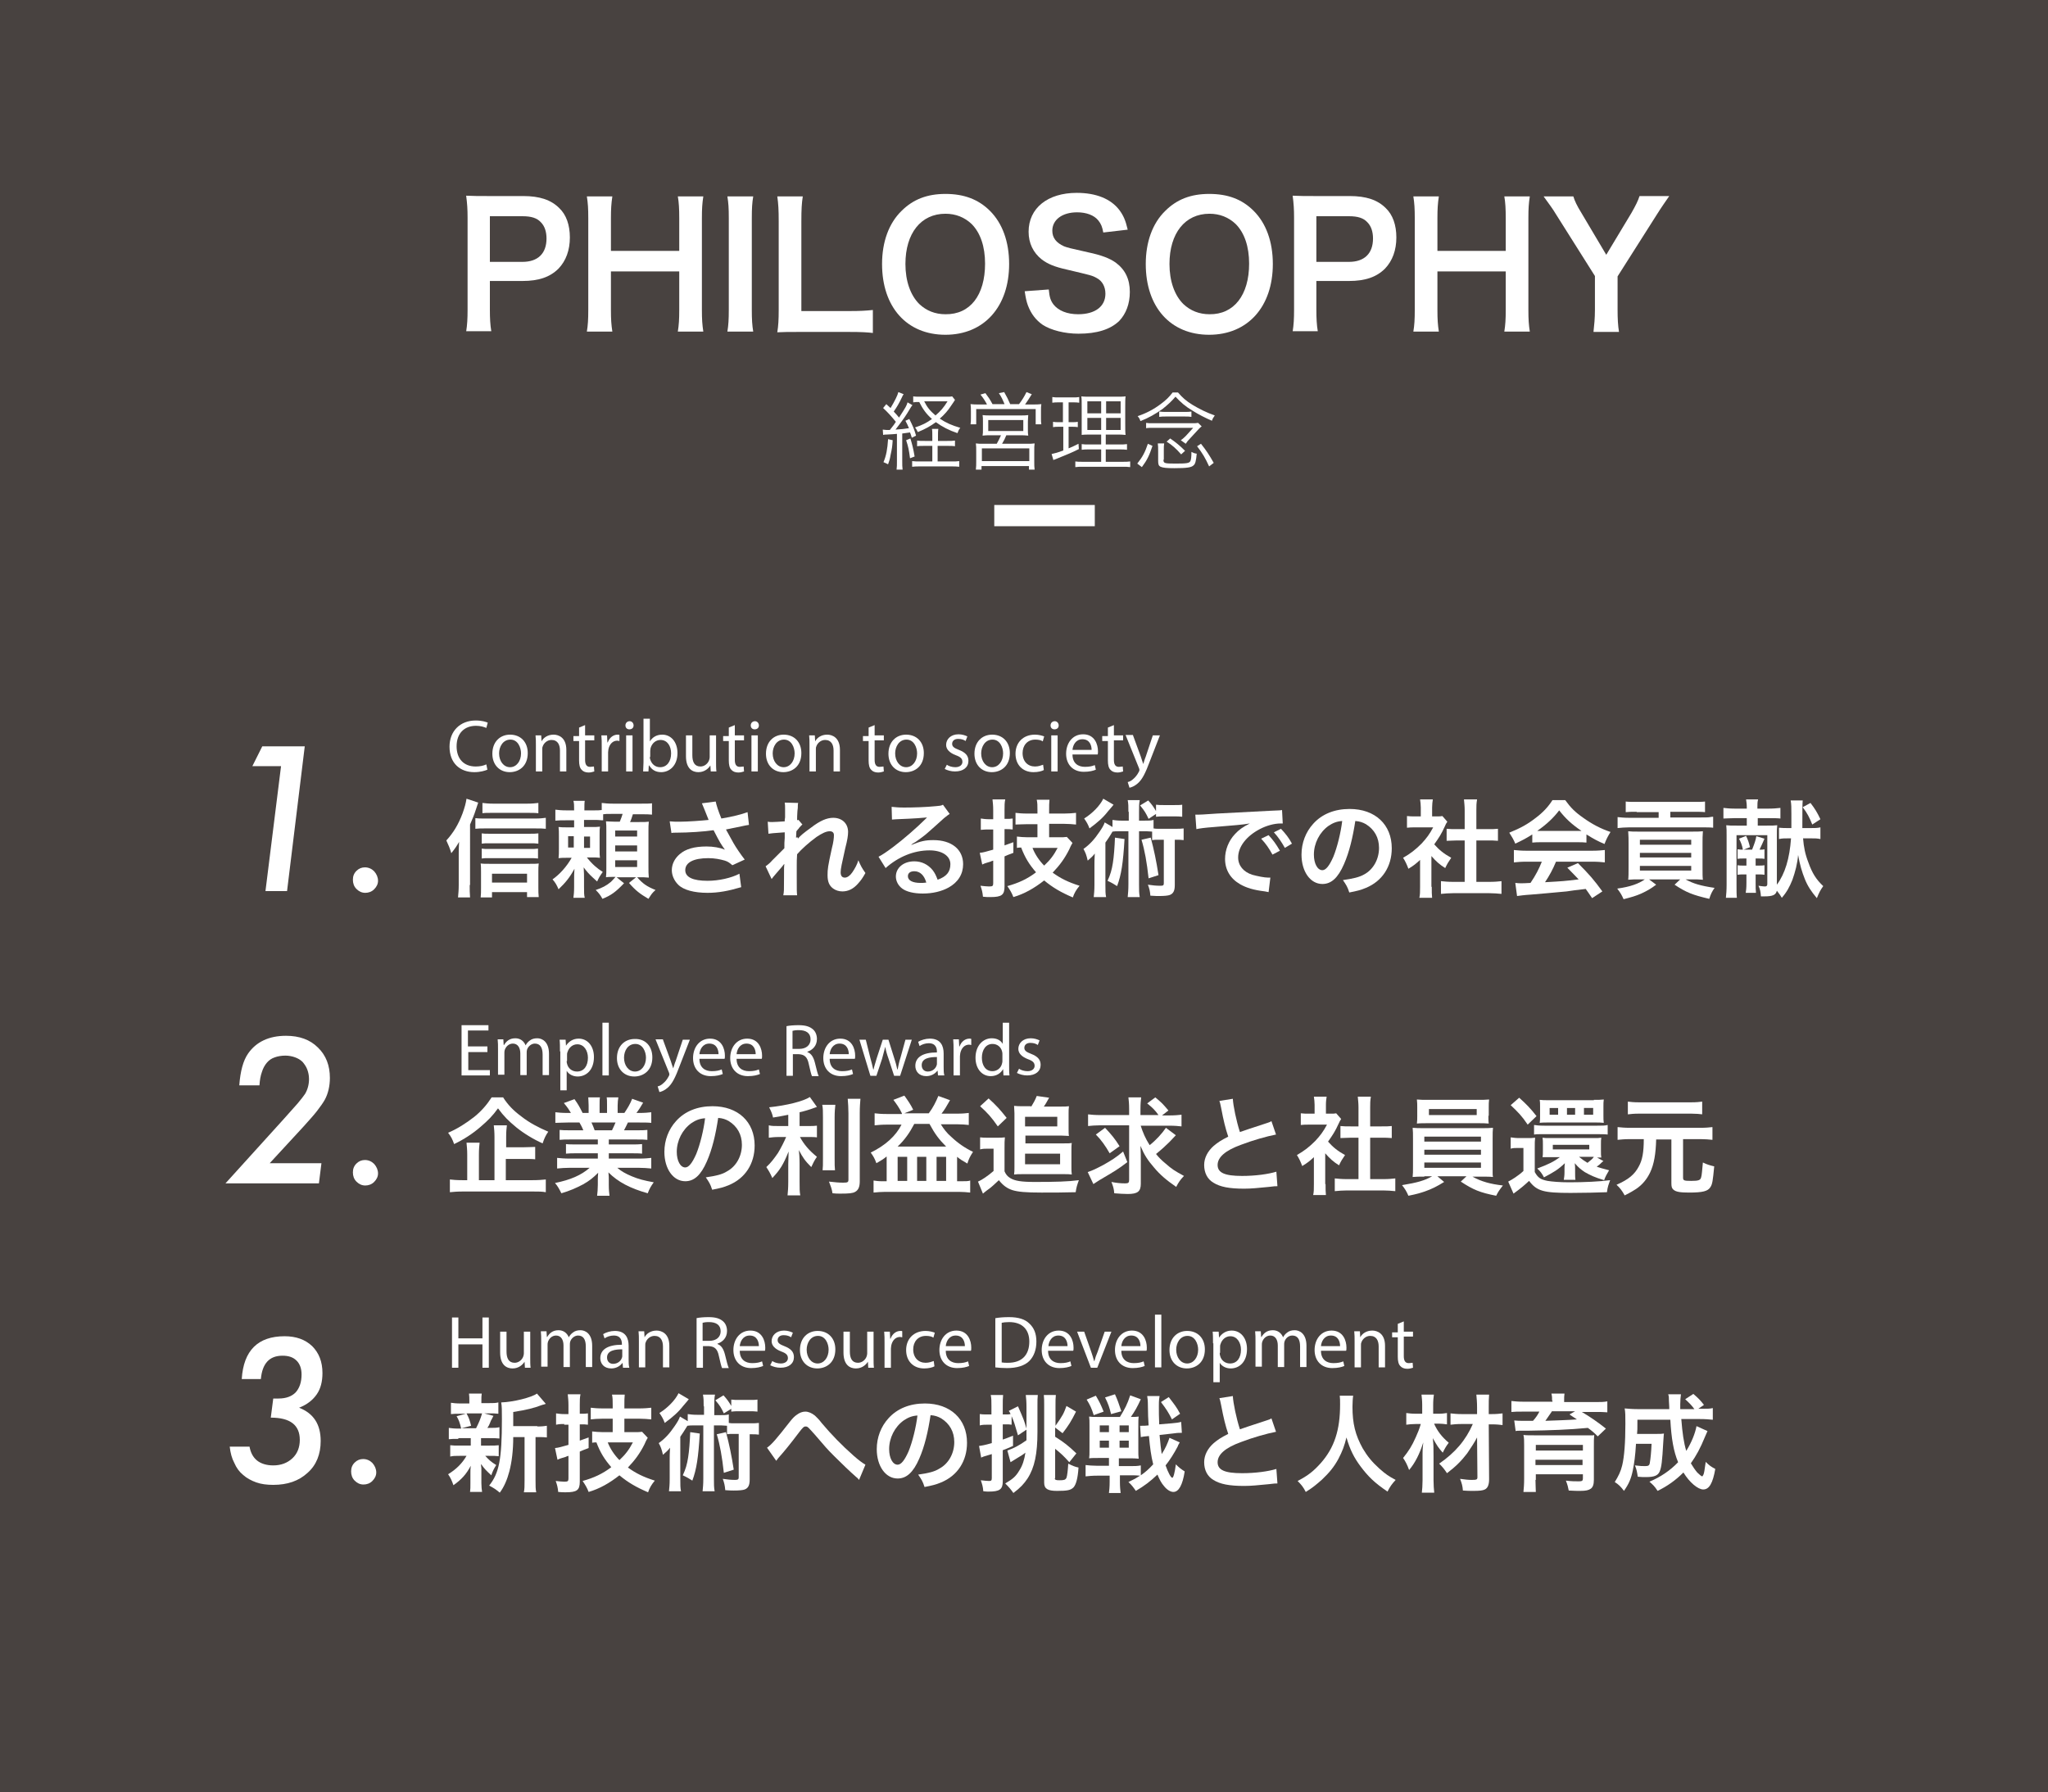 <?xml version="1.0" encoding="utf-8"?>
<!-- Generator: Adobe Illustrator 27.4.1, SVG Export Plug-In . SVG Version: 6.00 Build 0)  -->
<svg version="1.1" xmlns="http://www.w3.org/2000/svg" xmlns:xlink="http://www.w3.org/1999/xlink" x="0px" y="0px"
	 viewBox="0 0 578.6 506.5" style="enable-background:new 0 0 578.6 506.5;" xml:space="preserve">
<rect x="0" y="0" width="578.6" height="506.5" fill="#808080" stroke="none"/>
<style type="text/css">
	.st0{opacity:0.59;fill:#231815;}
	.st1{fill:#FFFFFF;}
	.st2{fill:none;stroke:#FFFFFF;stroke-width:6;stroke-miterlimit:10;}
</style>
<g id="レイヤー_1">
</g>
<g id="ワイヤー">
	<g>
		<rect class="st0" width="578.6" height="506.5"/>
		<g>
			<g>
				<g>
					<path class="st1" d="M132.7,250.1c0,1.3,0,2.3,0.1,3.5h-3.4c0.1-1.2,0.2-2,0.2-3.5v-8.9c0-1,0-1.1,0.1-3.3
						c-0.7,1.2-1,1.7-2.2,3.2c-0.4-1.4-0.8-2.3-1.4-3.6c2-2.2,3.4-4.5,4.6-7.7c0.6-1.7,0.9-2.8,1.1-4.1l3.3,1.1
						c-0.1,0.3-0.3,0.9-0.6,1.8c-0.6,1.9-1,2.7-1.7,4.4V250.1z M134.3,231.2c0.8,0.1,1.4,0.1,2.5,0.1h14.6c1.2,0,2-0.1,2.8-0.2v3.1
						c-0.8-0.1-1.7-0.1-2.8-0.1h-14.6c-0.9,0-1.7,0-2.5,0.1V231.2z M139,253.6h-3.2c0.1-0.8,0.1-1.7,0.1-2.8v-4.2c0-1,0-1.9-0.1-2.6
						c0.6,0.1,1.4,0.1,2.5,0.1h11.4c1.2,0,1.9,0,2.5-0.1c-0.1,0.8-0.1,1.5-0.1,2.5v4.2c0,1.1,0,1.9,0.1,2.8h-3.3v-1.4H139V253.6z
						 M152,238.4c-0.7-0.1-1.3-0.1-2.3-0.1h-11.5c-1,0-1.4,0-2.1,0.1v-2.9c0.6,0.1,1.1,0.1,2.1,0.1h11.5c1,0,1.6,0,2.4-0.1V238.4z
						 M152,242.6c-0.8-0.1-1.3-0.1-2.3-0.1h-11.5c-1.1,0-1.5,0-2.1,0.1v-2.8c0.6,0.1,1.1,0.1,2.1,0.1h11.5c1,0,1.6,0,2.3-0.1V242.6z
						 M152,229.8c-0.8-0.1-1.7-0.1-2.9-0.1H139c-1.2,0-2,0-2.7,0.1v-2.9c0.9,0.1,1.7,0.2,3,0.2h9.6c1.4,0,2.4-0.1,3.2-0.2V229.8z
						 M148.9,249.4v-2.5H139v2.5H148.9z"/>
					<path class="st1" d="M170,231.8c-0.7-0.1-1.4-0.1-2.5-0.1H165v2h2c1.2,0,1.8,0,2.5-0.1c-0.1,0.8-0.1,1-0.1,2.4v4
						c0,1.3,0,1.8,0.1,2.4c-0.8-0.1-1.2-0.1-2.4-0.1h-1.3c1.5,1.9,2.9,3.1,4.5,4.1c-0.8,1.1-1.1,1.6-1.6,2.7
						c-0.3-0.3-0.3-0.3-1.2-1.1c-0.9-0.8-1.9-1.9-2.6-2.9c0.1,1.4,0.1,2.4,0.1,3.5v2c0,1.6,0,2.3,0.2,3.1H162
						c0.1-0.8,0.2-1.5,0.2-3.1v-1.9c0-1.1,0-2,0.1-3.2c-1.3,2.4-2.5,3.9-4.5,5.8c-0.5-1.2-0.9-1.9-1.7-2.8c2-1.4,4-3.6,5.4-6.1h-1.2
						c-1.2,0-1.6,0-2.5,0.1c0.1-0.8,0.1-1.5,0.1-2.7v-3.5c0-1.2,0-1.9-0.1-2.6c0.8,0.1,1.4,0.1,2.9,0.1h1.5v-2h-2
						c-1.5,0-2.4,0-3.3,0.1v-3.1c0.9,0.1,1.6,0.2,3.3,0.2h2c0-1.4,0-2-0.2-2.7h3.2c-0.1,0.6-0.1,1.3-0.1,2.5v0.2h2.5
						c1.3,0,1.7,0,2.4-0.1v-2c0.9,0.1,1.7,0.2,3.2,0.2h7.8c1.6,0,2.5,0,3.2-0.1v3.2c-0.9-0.1-1.6-0.1-3.2-0.1h-2.2
						c-0.3,0.9-0.5,1.6-0.8,2.2h2.4c1.6,0,2.2,0,2.9-0.1c-0.1,0.8-0.1,1.7-0.1,2.8v9.9c0,1.2,0,2.2,0.1,3.1c-1-0.1-1.7-0.1-2.5-0.1
						h-0.8c1.6,1.8,2.7,2.6,5.2,3.6c-1,0.9-1.1,1.1-2,2.5c-2.4-1.4-3.7-2.4-5.5-4.5l2-1.6h-5.5l2.1,1.7c-2.3,2.4-3.6,3.4-6.1,4.4
						c-0.6-1.1-1-1.6-1.9-2.5c1.8-0.6,3-1.2,4.3-2.3c0.4-0.4,0.6-0.6,1.3-1.4h-0.4c-1,0-1.7,0-2.3,0.1c0.1-0.9,0.1-1.4,0.1-2.7
						v-10.3c0-1.4,0-2-0.1-2.8c0.7,0,1.2,0.1,2.5,0.1h1.4c0.4-0.9,0.6-1.6,0.8-2.2h-3.3c-1.1,0-1.6,0-2.2,0.1V231.8z M160.5,236.3
						v3.2h1.6v-3.2H160.5z M165,239.6h1.7v-3.2H165V239.6z M173.8,236.4h6.2v-1.7h-6.2V236.4z M173.8,240.6h6.2v-1.7h-6.2V240.6z
						 M173.8,245h6.2v-1.9h-6.2V245z"/>
					<path class="st1" d="M189.2,232.1c0.9,0.1,1.7,0.1,2.9,0.1c2.2,0,6.2-0.3,8.1-0.5c-0.5-1.3-1.8-4.5-1.9-4.7l3.9-0.5
						c0.2,1,0.7,2.6,1.6,4.8c3.1-0.5,5.8-1.2,7.4-1.8l0.4,3.6c-0.8,0.1-1.1,0.2-2.1,0.4c-0.5,0.1-1.9,0.4-4.4,0.9
						c1.1,2,1.8,3.3,2.1,3.8c0.8,1.4,2.1,3.3,3.2,4.7l-3.5,1.6c-0.8-0.7-1.2-1-2.1-1.3c-1.4-0.4-2.9-0.7-4.7-0.7
						c-4.1,0-6.5,1.2-6.5,3.4c0,2,2.2,3,6.3,3c3.2,0,6.7-0.8,9-2l0.5,3.8c-3.7,1.1-6.5,1.6-9.5,1.6c-3.8,0-6.8-0.8-8.3-2.3
						c-1.1-1.1-1.8-2.6-1.8-4.1c0-1.7,0.8-3.3,2.2-4.5c1.7-1.5,4.2-2.2,7.6-2.2c1.9,0,3.7,0.3,5.2,0.9c-1.2-1.7-1.3-1.8-3.2-5.5
						c-2.6,0.4-7.1,0.7-10.6,0.7c-0.8,0-0.9,0-1.3,0.1L189.2,232.1z"/>
					<path class="st1" d="M225.4,237c0.9-1,1.5-1.5,3.7-3.1c2.6-2,4.5-2.8,6.3-2.8c2.5,0,4.2,1.6,4.2,4c0,1-0.2,2.3-0.8,4.6
						c-1,4.5-1.3,5.8-1.3,6.8s0.4,1.5,1.2,1.5c0.7,0,1.5-0.6,2.1-1.5c0.7-1,1.4-2.3,1.7-3.4c0.7,1.6,1,2.2,2,3.6
						c-0.9,1.6-1.3,2.1-2.1,3c-1.3,1.5-2.8,2.2-4.4,2.2c-1,0-1.9-0.3-2.6-0.8c-1.1-0.8-1.6-1.9-1.6-3.8c0-1.7,0.1-2.5,1.2-7.5
						c0.5-1.9,0.6-3.1,0.6-3.8c0-0.7-0.4-1.1-1.2-1.1c-1,0-2.2,0.6-3.7,1.6c-2.2,1.6-4.3,3.5-5.5,4.9c-0.1,1.4-0.1,2.2-0.1,3
						c0,0.2,0,0.2,0,3.6c0,3.8,0,3.8,0.1,5h-3.9c0.2-1.2,0.2-1.2,0.2-4.8c0-3.2,0-3.2,0.1-4l-0.1,0c-0.3,0.4-0.6,0.8-2.1,2.5
						c-0.7,0.8-1.1,1.3-1.4,1.7l-1.7-3.6c0.7-0.5,1.2-0.9,1.9-1.7c2.8-2.8,2.8-2.8,3.4-3.4c0-1.4,0-1.8,0.1-2.9c0-0.7,0-0.8,0-1.6
						c-3.2,0.2-3.8,0.3-4.6,0.4l-0.2-3.4c0.5,0.1,0.8,0.1,1.2,0.1c0.6,0,2.2-0.1,3.6-0.2c0-0.5,0-0.5,0.1-1.1c0-0.8,0-1.8,0-2.5
						c0-0.8,0-1-0.1-1.7l3.8,0.1c-0.1,0.4-0.1,0.4-0.1,1.1c0,0.1,0,0.5-0.1,1.1c0,0.6-0.1,0.8-0.1,2.7c0,0,0.1-0.1,0.4-0.1l1.1,1.3
						c-0.3,0.2-0.4,0.4-0.9,0.9c-0.1,0.2-0.1,0.2-0.4,0.5c-0.1,0.2-0.2,0.2-0.4,0.5l-0.1,1.8C225.5,236.5,225.4,236.7,225.4,237
						L225.4,237z"/>
					<path class="st1" d="M257.4,238.8c2.7-1.1,4-1.4,6.3-1.4c5.1,0,8.4,2.6,8.4,6.8c0,2.8-1.4,5.1-4.1,6.6c-2,1.1-4.5,1.7-7.3,1.7
						c-2.5,0-4.6-0.5-5.8-1.4c-1.1-0.8-1.8-2.1-1.8-3.4c0-2.5,2.2-4.3,5.2-4.3c2.1,0,3.9,0.9,5.2,2.5c0.6,0.8,0.9,1.4,1.4,2.7
						c2.5-0.9,3.6-2.2,3.6-4.4c0-2.3-2.3-3.9-5.9-3.9c-4.4,0-8.8,1.8-12.4,5l-2-3.2c1-0.5,2.2-1.3,4.2-2.8c2.8-2.1,6.7-5.5,9-7.8
						c0.1-0.1,0.4-0.4,0.5-0.5l0,0c-1.1,0.1-3.1,0.3-8.5,0.5c-0.7,0-0.9,0.1-1.4,0.1l-0.1-3.6c1,0.1,1.9,0.2,3.5,0.2
						c2.5,0,6.2-0.1,9.1-0.4c1-0.1,1.4-0.1,1.9-0.4l1.9,2.6c-0.5,0.3-0.7,0.5-1.6,1.2c-1.5,1.4-3.7,3.3-4.7,4.2
						c-0.5,0.5-2.7,2.1-3.3,2.5C257.8,238.4,257.8,238.4,257.4,238.8L257.4,238.8z M258.3,246.2c-1.1,0-1.8,0.5-1.8,1.4
						c0,1.2,1.3,1.9,3.6,1.9c0.6,0,0.7,0,1.6-0.1C261.1,247.3,259.9,246.2,258.3,246.2z"/>
					<path class="st1" d="M279.4,234.4c-0.8,0-1.3,0-2.3,0.1v-3.2c0.7,0.1,1.4,0.2,2.3,0.2h1.2v-2.5c0-1.4-0.1-2.1-0.2-3.1h3.6
						c-0.2,0.9-0.2,1.7-0.2,3v2.5h0.5c0.7,0,1.2,0,1.8-0.1v3.1c-0.7-0.1-1.2-0.1-1.8-0.1h-0.5v4.6c0.9-0.3,1.3-0.5,2.5-0.9v3
						c-1.6,0.6-1.6,0.6-2.5,1v8.5c0,2.4-0.8,3-4,3c-0.7,0-1.2,0-2.1-0.1c-0.1-1.2-0.3-2-0.7-3.1c0.9,0.1,1.8,0.2,2.4,0.2
						c1,0,1.2-0.1,1.2-0.9v-6.4c-0.4,0.1-0.6,0.2-0.8,0.3c-0.6,0.2-0.6,0.2-1,0.3c-0.4,0.1-0.9,0.3-1.3,0.5l-0.7-3.3
						c1.1-0.1,1.6-0.3,3.8-0.9v-5.7H279.4z M293.1,232.9h-2.8c-1.4,0-2.6,0.1-3.4,0.1v-3.3c0.8,0.1,1.9,0.2,3.4,0.2h2.8v-0.9
						c0-1.4,0-2.1-0.2-3h3.6c-0.1,1-0.1,1.6-0.1,3v0.9h4.2c1.3,0,2.5-0.1,3.4-0.2v3.3c-0.9-0.1-2.3-0.2-3.4-0.2h-4.2v3.8h2.8
						c0.9,0,1.6,0,2.2-0.1l1.6,1.7c-0.2,0.4-0.4,0.6-0.9,1.8c-1.3,2.6-2.7,4.5-4.7,6.6c2.2,1.6,4.4,2.7,7.6,3.7
						c-1,1.2-1.5,2.1-1.9,3.3c-3.3-1.4-5.7-2.8-8.1-4.8c-2.8,2.2-5.6,3.8-8.7,4.7c-0.4-1.1-1-2.1-1.7-3.1c3.2-0.9,5.6-2,8.1-3.9
						c-1.9-2.2-3.1-4.1-4.2-7c-0.5,0-0.7,0-1.2,0.1v-3.2c0.9,0.1,1.9,0.2,3,0.2h2.8V232.9z M291.7,239.6c0.7,1.8,1.9,3.6,3.3,5
						c1.7-1.6,2.7-2.9,3.8-5H291.7z"/>
					<path class="st1" d="M318.8,229.4c0-1.5,0-2.2-0.2-3.3h3.4c-0.2,1-0.2,1.7-0.2,3.3v2.5h1.4c1.3,0,1.9,0,2.7-0.2v2.4
						c0.5,0.1,0.8,0.1,1.5,0.1h4.5c1.2,0,1.8,0,2.5-0.1v3.3c-0.8-0.1-1.1-0.1-2.5-0.1v12.8c0,1.6-0.4,2.4-1.4,2.8
						c-0.5,0.2-1.6,0.3-3.1,0.3c-0.6,0-0.9,0-2.4-0.1c-0.1-1.3-0.3-2.1-0.7-3.1c1.3,0.2,2.4,0.3,3.5,0.3c0.8,0,1-0.1,1-0.7v-12.3
						h-1.4c-0.9,0-1.4,0-1.9,0.1v-2.4c-0.5,0-0.9-0.1-1.6-0.1h-2.1v15c0,1.7,0,2.5,0.2,3.6h-3.4c0.1-1.1,0.2-2,0.2-3.6v-15h-2.6
						c-0.9,0-1.3,0-1.9,0.1c-0.8,1.4-1.5,2.4-2,3.1v12c0,1.6,0,2.5,0.2,3.4H309c0.1-1,0.2-1.8,0.2-3.5v-5.5c0-1.2,0-1.2,0.1-3.3
						c-0.5,0.7-1.3,1.4-2,2c-0.4-1.7-0.6-2.2-1.2-3.3c1.7-1.2,3.1-2.7,4.5-4.8c0.7-1,1.3-2,1.5-2.7l2.2,1.3v-2
						c0.8,0.1,1.4,0.2,2.7,0.2h1.9V229.4z M314.6,227.4c-0.1,0.1-0.6,0.8-1.6,1.9c-1.4,1.8-2.9,3.1-5.2,4.8
						c-0.4-1.1-0.8-1.8-1.5-2.8c2.4-1.5,4.5-3.7,5.4-5.6L314.6,227.4z M317.7,237.1c-0.4,6.8-0.9,10.1-2.1,13.3
						c-0.8-0.5-1.4-0.9-2.7-1.5c0.8-1.7,1.2-3.1,1.5-5c0.3-1.8,0.5-4.6,0.6-7.2L317.7,237.1z M324.5,231.4c-0.8-1.7-1.1-2.2-2.4-3.8
						l2.3-1.4c1,1.1,1.5,1.8,2.2,3v-1.8c0.7,0.1,1.3,0.1,2.3,0.1h2.8c1,0,1.7,0,2.3-0.1v3.4c-0.7-0.1-1.4-0.1-2.3-0.1h-2.8
						c-0.9,0-1.6,0-2.3,0.1v-0.8L324.5,231.4z M325.1,236.7c0.9,3.3,1.6,6.7,2.2,10.6l-2.8,0.9c-0.5-4.6-1.1-7.9-2-10.9L325.1,236.7
						z"/>
					<path class="st1" d="M337.7,230.2c0.7,0,1,0,1.1,0c0.5,0,0.5,0,5-0.3c2.2-0.1,7.3-0.4,15.3-0.8c2.5-0.1,2.6-0.1,3.1-0.2
						l0.2,3.8c-0.3,0-0.3,0-0.6,0c-1.8,0-4,0.6-5.9,1.6c-3.8,2-6.1,5-6.1,8c0,2.3,1.5,4.1,4,4.9c1.5,0.4,3.4,0.8,4.5,0.8
						c0,0,0.3,0,0.6,0l-0.5,4.1c-0.4-0.1-0.5-0.1-1-0.2c-3.3-0.4-5.2-1-7-2c-2.8-1.6-4.3-4.1-4.3-7.2c0-2.5,1-5.1,2.8-7
						c1.1-1.2,2.2-2,4.2-3c-2.4,0.4-4.3,0.5-10.1,1c-2.7,0.2-4.1,0.4-5,0.6L337.7,230.2z M358.4,236c1.3,1.4,2.1,2.5,3.2,4.4
						l-2.1,1.1c-1-1.8-1.8-3-3.2-4.5L358.4,236z M363,239.6c-0.9-1.6-1.9-3.1-3.1-4.4l2-1c1.3,1.4,2.2,2.5,3.1,4.2L363,239.6z"/>
					<path class="st1" d="M379.7,244.2c-1.7,3.9-3.6,5.6-6.1,5.6c-3.4,0-5.9-3.5-5.9-8.3c0-3.3,1.2-6.4,3.3-8.7
						c2.5-2.8,6.1-4.2,10.3-4.2c7.2,0,11.9,4.4,11.9,11.1c0,5.2-2.7,9.3-7.3,11.2c-1.4,0.6-2.6,0.9-4.7,1.3
						c-0.5-1.6-0.9-2.2-1.8-3.5c2.8-0.4,4.6-0.8,6-1.6c2.6-1.4,4.2-4.3,4.2-7.5c0-2.9-1.3-5.2-3.7-6.7c-0.9-0.5-1.7-0.8-3-0.9
						C382.2,236.6,381.2,240.8,379.7,244.2z M375.3,233.4c-2.5,1.8-4.1,4.9-4.1,8.1c0,2.5,1,4.4,2.4,4.4c1,0,2-1.3,3.1-3.8
						c1.1-2.7,2.1-6.8,2.5-10.1C377.6,232.1,376.5,232.6,375.3,233.4z"/>
					<path class="st1" d="M404.5,250.6c0,1.4,0,2.2,0.1,3.1H401c0.2-0.9,0.2-1.7,0.2-3.1V243c-1.2,1.1-1.8,1.6-3.3,2.5
						c-0.4-1.1-0.9-2.2-1.5-3.1c2.1-1.2,3.5-2.3,5.2-4c1.4-1.5,2.3-2.7,3.3-4.6h-4.9c-1.1,0-1.7,0-2.5,0.1v-3.3
						c0.8,0.1,1.4,0.1,2.4,0.1h1.5v-2.5c0-0.8-0.1-1.6-0.2-2.3h3.6c-0.1,0.7-0.2,1.4-0.2,2.3v2.5h1.2c0.9,0,1.3,0,1.7-0.1l1.4,1.6
						c-0.3,0.4-0.5,0.8-0.7,1.3c-1,2.2-1.6,3.1-3,5.1c1.4,1.6,2.8,2.7,4.8,3.8c-0.7,1-1.2,1.8-1.7,2.9c-1.6-1-2.6-1.9-3.9-3.4V250.6
						z M417.2,249.2h3.6c1.5,0,2.5-0.1,3.4-0.2v3.6c-1.1-0.1-2.2-0.2-3.4-0.2h-10.3c-1.2,0-2.3,0.1-3.4,0.2V249c1,0.1,2,0.2,3.4,0.2
						h3.3v-11.7h-2.2c-1,0-2,0.1-2.9,0.1v-3.4c0.9,0.1,1.7,0.1,2.9,0.1h2.2v-5.3c0-1.2-0.1-1.9-0.2-3.1h3.7
						c-0.2,1.2-0.2,1.8-0.2,3.1v5.3h3.2c1.3,0,2.1,0,2.9-0.1v3.4c-1-0.1-1.9-0.1-2.9-0.1h-3.2V249.2z"/>
					<path class="st1" d="M432.9,235.8c-1.9,1.2-2.7,1.6-4.8,2.6c-0.5-1.2-1-2-1.7-3.1c3.2-1.3,5.2-2.4,7.5-4.2c2-1.5,3.5-3.1,4.7-5
						h3.6c1.6,2.2,2.8,3.4,5.1,5c2.5,1.8,5,3.1,7.7,4c-0.8,1.3-1.2,2.1-1.7,3.4c-1.9-0.8-3-1.4-5.1-2.7v2.3
						c-0.8-0.1-1.6-0.1-2.7-0.1h-10c-0.9,0-1.8,0-2.6,0.1V235.8z M431.2,243.5c-1.5,0-2.5,0.1-3.5,0.2v-3.5c1,0.1,2.1,0.2,3.5,0.2
						h18.7c1.5,0,2.5-0.1,3.5-0.2v3.5c-1-0.1-2-0.2-3.5-0.2h-10.3c-0.9,2.2-1.9,4-3.1,5.8c5.3-0.3,5.3-0.3,9.5-0.8
						c-1-1-1.5-1.6-3.2-3.3l3-1.3c3.2,3.2,4.5,4.7,6.9,8l-2.9,1.9c-1-1.5-1.3-1.9-1.8-2.6c-2.5,0.3-4.3,0.5-5.4,0.7
						c-3,0.3-8.9,0.8-10.1,0.9c-1.7,0.1-3.2,0.3-3.9,0.4l-0.5-3.7c0.8,0.1,1.3,0.1,1.7,0.1c0.2,0,1.1,0,2.6-0.1c1.5-2.2,2.4-4,3.2-6
						H431.2z M445.5,234.8c0.5,0,0.8,0,1.3,0c-2.8-1.9-4.5-3.5-6.3-5.8c-1.6,2.1-3.5,3.9-6.2,5.8c0.5,0,0.7,0,1.2,0H445.5z"/>
					<path class="st1" d="M463.2,248.5c-1.2,0-2.2,0-3.2,0.1c0.1-0.8,0.1-1.9,0.1-3.5v-6.8c0-1.4,0-1.7-0.1-3.4
						c0.9,0.1,1.6,0.1,3.1,0.1h14.7c1.7,0,2.4,0,3.3-0.1c-0.1,1.5-0.1,2-0.1,3.4v6.9c0,1.7,0,2.7,0.1,3.4c-1-0.1-1.9-0.1-3.2-0.1
						h-1.7c2.2,1.2,4.2,1.8,8.2,2.4c-0.7,1-1.1,1.8-1.5,3.1c-4.7-1.1-6.5-1.8-9.8-4l1.6-1.5h-8.8l2,1.5c-1.6,1.2-2.5,1.7-4.2,2.5
						c-1.6,0.7-2.7,1-5,1.6c-0.5-1.1-0.8-1.7-1.8-3c3.7-0.5,6.1-1.4,7.8-2.6H463.2z M462.4,229.4c-1.5,0-2.3,0-3.1,0.1v-3
						c0.8,0.1,1.7,0.1,3.2,0.1h16c1.5,0,2.4,0,3.2-0.1v3c-0.7-0.1-1.9-0.1-3.1-0.1h-6.7v1.6h8.7c0.9,0,2.2,0,2.5-0.1
						c0.6-0.1,0.6-0.1,0.9-0.1v3.1c-0.6-0.1-2.2-0.1-3.3-0.1h-20.4c-1.3,0-2.3,0.1-3.3,0.2v-3.1c0.9,0.1,1.9,0.2,3.4,0.2h8.2v-1.6
						H462.4z M463.3,238.7h14.5v-1.4h-14.5V238.7z M463.3,242.3h14.5v-1.3h-14.5V242.3z M463.3,246h14.5v-1.3h-14.5V246z"/>
					<path class="st1" d="M499.2,233.3c1.5,0,2.1,0,2.9-0.1c-0.1,0.9-0.1,1.5-0.1,3.1V250c2.3-3.1,3.6-7.4,4-13.1h-0.5
						c-1.3,0-2,0-2.9,0.2v-3.2c1,0.1,1.6,0.1,2.9,0.1h0.6l0-4c0-1.7,0-2.8-0.2-3.8h3.4c-0.1,1-0.1,2.7-0.1,7.8h2.2
						c1.3,0,2,0,2.9-0.2v3.3c-0.9-0.2-1.6-0.2-2.8-0.2h-2.1c0.2,2.5,0.6,4.5,1.5,6.8c1.1,3.1,2.2,4.8,4.2,6.7
						c-0.8,1.1-1.2,1.9-1.8,3.4c-1.6-1.9-2.6-3.4-3.4-5.4s-1.4-4-1.9-6.8c-0.2,2.5-0.8,4.7-1.6,7c-0.8,2-1.6,3.5-3,5.1
						c-0.5-0.8-0.6-1-1.4-2c-0.3,1.2-1.1,1.6-3.6,1.6c-0.2,0-0.5,0-0.9,0c-0.1-1.2-0.2-2-0.7-3c0.8,0.1,1.4,0.2,1.8,0.2
						c0.5,0,0.7-0.2,0.7-0.7V236h-8.7v13.9c0,1.9,0,2.9,0.1,3.8h-3.1c0.1-1.1,0.2-2,0.2-3.8v-13.6c0-1.6,0-2.2-0.1-3.1
						c0.8,0.1,1.4,0.1,3.1,0.1h2.7v-2.1h-3.6c-1.3,0-2.2,0.1-3,0.1v-3c0.9,0.1,1.8,0.2,3.1,0.2h3.5v-0.4c0-0.9-0.1-1.5-0.2-2.2h3.4
						c-0.2,0.7-0.2,1.2-0.2,2.2v0.4h3.3c1.3,0,2.2-0.1,3.2-0.2v3c-0.8-0.1-1.8-0.1-3-0.1h-3.4v2.1H499.2z M491.1,240
						c0.4,0.1,0.6,0.1,1.3,0.1c-0.2-1.2-0.6-2.2-1.1-3.1l2-0.8c0.6,1.3,0.8,1.9,1.1,3.2l-1.8,0.7h2.4c0.7-1.8,1-2.6,1.2-3.8l2.3,0.7
						c-0.5,1.2-0.7,1.6-1.4,3.1c0.8,0,1,0,1.4-0.1v2.7c-0.5-0.1-0.9-0.1-1.7-0.1h-0.8v2h0.8c0.9,0,1.2,0,1.7-0.1v2.7
						c-0.5-0.1-0.9-0.1-1.7-0.1h-0.8v2.4c0,1.3,0,2,0.1,2.8h-2.9c0.1-0.6,0.2-1.3,0.2-2.8v-2.4h-0.8c-0.8,0-1.2,0-1.7,0.1v-2.7
						c0.5,0.1,0.8,0.1,1.7,0.1h0.8v-2h-0.8c-0.8,0-1.2,0-1.7,0.1V240z M512,233c-0.8-2-1.4-3.2-2.7-4.9l2.2-1.2
						c1.3,1.7,1.9,2.7,2.8,4.6L512,233z"/>
					<path class="st1" d="M142.2,310.2c1.3,2,2.8,3.6,5.1,5.3c2.3,1.8,4.8,3.1,7.6,4.3c-0.7,1-1.1,1.8-1.6,3.3
						c-2.5-1.1-5.3-2.8-7.4-4.5c-2.3-1.9-3.6-3.2-5.2-5.4c-1.6,2.2-2.8,3.4-4.9,5.2c-2.3,2-4.8,3.6-7.5,4.9c-0.5-1.4-0.8-2-1.7-3.2
						c2.6-1.1,5.1-2.7,7.4-4.5c2.1-1.7,3.6-3.5,4.9-5.5H142.2z M142.9,333.5h7.5c1.7,0,2.8-0.1,3.8-0.2v3.6c-1-0.2-2.2-0.2-3.8-0.2
						h-19.5c-1.7,0-2.9,0.1-3.8,0.2v-3.6c0.8,0.1,1.9,0.2,3.6,0.2h1.3v-7.2c0-1.4-0.1-2.3-0.2-3.4h3.7c-0.1,0.9-0.2,1.9-0.2,3.4v7.2
						h4.4v-12.2c0-1.4-0.1-2.4-0.2-3.3h3.7c-0.1,0.9-0.2,1.7-0.2,3.2v3h4.9c1.5,0,2.4-0.1,3.3-0.1v3.5c-0.9-0.1-1.9-0.1-3.3-0.1h-5
						V333.5z"/>
					<path class="st1" d="M161.2,322c-1.4,0-2.2,0-3.1,0.1v-2.8c0.8,0.1,1.6,0.1,3.1,0.1h3.6c-0.4-1-0.8-1.7-1.1-2.2h-3.2
						c-1.5,0-2.6,0.1-3.6,0.1v-3c0.9,0.1,1.9,0.2,3.4,0.2h1c-0.6-1-0.9-1.5-2-2.8l3-1.1c1,1.4,1.4,2.1,2.3,3.9h1.7v-2.1
						c0-0.9-0.1-1.7-0.1-2.3h3.3c-0.1,0.5-0.1,1.2-0.1,2.2v2.2h2.1v-2.2c0-1,0-1.7-0.1-2.2h3.3c-0.1,0.6-0.2,1.4-0.2,2.3v2.1h1.9
						c1-1.5,1.6-2.5,2.2-4l3.1,1.1c-0.7,1.2-1.2,2-1.9,2.9h0.8c1.6,0,2.5-0.1,3.4-0.2v3c-0.9-0.1-2.1-0.1-3.6-0.1h-3
						c-0.6,1.2-0.7,1.5-1.1,2.2h3.5c1.5,0,2.2,0,3.1-0.1v2.8c-0.9-0.1-1.7-0.1-3.1-0.1h-7.8v1.4h6.3c1.4,0,2.2,0,3.1-0.1v2.7
						c-0.8-0.1-1.8-0.1-3.1-0.1h-6.3v1.5h8.4c1.7,0,2.8-0.1,3.6-0.2v3c-1.1-0.1-2.2-0.2-3.6-0.2h-6c1,0.9,2.4,1.7,4.1,2.4
						c1.9,0.8,3.5,1.2,6.2,1.7c-0.8,1.1-1.2,1.8-1.7,3.1c-5-1.4-8.4-3.2-11.1-5.9c0.1,1.1,0.1,1.4,0.1,2.1v1.5c0,1.3,0.1,2.2,0.2,3
						h-3.5c0.1-0.9,0.2-1.9,0.2-3.1v-1.4c0-0.7,0-0.8,0.1-2c-1.4,1.4-2.5,2.3-4.3,3.3c-1.9,1-3.7,1.8-6.1,2.5c-0.5-1-1-2-1.8-2.9
						c4.4-0.9,7.4-2.2,9.8-4.3h-5.6c-1.4,0-2.5,0.1-3.6,0.2v-3c1,0.1,2,0.2,3.6,0.2h7.9v-1.5h-5.9c-1.3,0-2.2,0-3.1,0.1v-2.7
						c0.8,0.1,1.7,0.1,3.1,0.1h5.9V322H161.2z M172.9,319.4c0.4-0.9,0.7-1.4,1-2.2h-6.8c0.4,0.9,0.6,1.3,0.9,2.2H172.9z"/>
					<path class="st1" d="M199.7,328.2c-1.7,3.9-3.6,5.6-6.1,5.6c-3.4,0-5.9-3.5-5.9-8.3c0-3.3,1.2-6.4,3.3-8.7
						c2.5-2.8,6.1-4.2,10.3-4.2c7.2,0,11.9,4.4,11.9,11.1c0,5.2-2.7,9.3-7.3,11.2c-1.4,0.6-2.6,0.9-4.7,1.3
						c-0.5-1.6-0.9-2.2-1.8-3.5c2.8-0.4,4.6-0.8,6-1.7c2.6-1.4,4.2-4.3,4.2-7.5c0-2.9-1.3-5.2-3.7-6.7c-0.9-0.5-1.7-0.8-3-0.9
						C202.2,320.6,201.2,324.8,199.7,328.2z M195.3,317.4c-2.5,1.8-4.1,4.9-4.1,8.1c0,2.5,1,4.4,2.4,4.4c1,0,2-1.3,3.1-3.8
						c1.1-2.7,2.1-6.8,2.5-10.1C197.6,316.1,196.5,316.6,195.3,317.4z"/>
					<path class="st1" d="M222.8,315c-2,0.4-2.6,0.5-4.4,0.8c-0.2-1-0.5-1.7-1.1-2.9c4.9-0.5,9.7-1.7,11.5-2.9l2,2.8
						c-2.2,0.8-3.5,1.2-4.9,1.5v3.9h2.4c1.1,0,1.8,0,2.5-0.1v3.3c-0.7-0.1-1.5-0.1-2.6-0.1h-2.2c1.2,2.2,2.6,3.8,4.8,5.6
						c-0.6,0.8-1.2,2-1.6,2.9c-1.8-1.8-2.4-2.7-3.5-4.8c0.1,1,0.2,2.2,0.2,3.8v5.2c0,1.9,0,2.8,0.2,3.8h-3.6
						c0.1-1.1,0.2-2.1,0.2-3.8v-5c0-1.2,0.1-2.6,0.1-3.6c-0.9,2.2-1.3,3-2,4.2c-0.8,1.3-1.5,2.1-2.6,3.3c-0.6-1.4-1.1-2.2-1.7-3.1
						c1.3-1.2,2.2-2.4,3.3-4c0.8-1.3,1.9-3.5,2.3-4.5H220c-1.2,0-1.9,0.1-2.8,0.2V318c0.8,0.2,1.5,0.2,2.8,0.2h2.7V315z M236,312.2
						c-0.1,1-0.2,1.9-0.2,3.6v11.3c0,1.9,0,2.7,0.1,3.6h-3.5c0.1-0.9,0.1-1.5,0.1-3.5v-11.4c0-1.7,0-2.6-0.2-3.6H236z M243.1,310.4
						c-0.1,1.2-0.2,2.4-0.2,4.1v19.3c0,1.6-0.4,2.5-1.3,3c-0.7,0.4-1.7,0.5-4.2,0.5c-0.8,0-1.2,0-2.2-0.1c-0.2-1.3-0.5-2-1-3.3
						c1.7,0.2,2.8,0.3,4,0.3c1.3,0,1.5-0.1,1.5-0.9v-18.7c0-1.5-0.1-2.8-0.2-4.1H243.1z"/>
					<path class="st1" d="M254.8,314.6c-0.7-1.5-1.5-2.6-2.4-3.8l3.1-1.2c1.2,1.7,1.7,2.4,2.5,4l-2.5,1h6.9c1.2-1.6,2-3.2,2.7-4.9
						l3.3,1.2c-1.1,1.9-1.4,2.5-2.4,3.8h4.3c1.7,0,2.6-0.1,3.4-0.2v3.4c-0.9-0.1-2-0.2-3.4-0.2h-4.5c0.8,1.3,1.7,2.5,3,3.6
						c1.8,1.7,3.8,3.1,6.1,4.2c-0.8,1.2-1.2,2-1.6,3.3c-1.4-0.8-1.9-1.1-2.9-1.9v6.9h1.3c1.2,0,1.8,0,2.4-0.2v3.4
						c-1-0.1-2-0.2-3.2-0.2h-20.8c-1.1,0-2.3,0.1-3.3,0.2v-3.4c0.7,0.1,1.4,0.2,2.3,0.2h1.4v-7c-1,0.8-1.5,1.1-2.9,1.9
						c-0.5-1.4-0.9-2-1.6-3c4.1-2,7.1-4.7,8.7-7.9h-4.1c-1.5,0-2.5,0.1-3.5,0.2v-3.4c0.9,0.1,1.8,0.2,3.5,0.2H254.8z M267.3,324
						c-2-2-3.2-3.6-4.7-6.4h-4.3c-1.3,2.5-2.7,4.5-4.7,6.4H267.3z M253.6,333.7h2.7v-6.8h-2.7V333.7z M259.1,333.7h2.6v-6.8h-2.6
						V333.7z M264.6,333.7h2.7v-6.8h-2.7V333.7z"/>
					<path class="st1" d="M276.9,321.4c0.8,0.1,1.2,0.1,2.4,0.1h2.3c0.9,0,1.6,0,2.3-0.1c-0.1,0.9-0.1,1.6-0.1,3.3v6.3
						c0.4,0.9,0.8,1.4,1.6,1.9c1.3,0.8,3.1,1.1,7,1.1c5.8,0,9.4-0.1,12.4-0.5c-0.5,1.4-0.7,2-0.9,3.4c-3.4,0.1-6.3,0.1-9.7,0.1
						c-4.4,0-6.6-0.2-8.2-0.7c-1.5-0.5-2.6-1.3-3.8-2.8c-1.3,1.2-2.2,2.1-3.4,2.9c-0.5,0.4-0.9,0.7-1.1,0.9l-1.4-3.4
						c1-0.4,2.8-1.6,4.4-3v-6.3H279c-0.8,0-1.3,0-2.1,0.2V321.4z M279.3,310.4c2.3,2.1,3.2,3.1,5.1,5.5l-2.5,2.4
						c-1.8-2.6-2.9-3.8-5-5.7L279.3,310.4z M291.3,312.8c0.6-1,1.2-2,1.6-3.1l3.5,0.5c-0.6,1-0.9,1.7-1.5,2.5h4.9
						c0.9,0,1.6,0,2.2-0.1c-0.1,0.7-0.1,1.3-0.1,2.1v4.1c0,1,0,1.7,0.1,2.2c-0.7,0-1.2-0.1-2.2-0.1h-10.1v2.2h11
						c1.1,0,1.5,0,2.1-0.1c-0.1,0.6-0.1,1.3-0.1,2.3v4.5c0,0.8,0,1.4,0.1,2.1c-0.7-0.1-1.3-0.1-2-0.1h-12.1c-0.9,0-1.5,0-2.2,0.1
						c0.1-0.6,0.1-1.3,0.1-2.1v-15.2c0-0.7-0.1-1.4-0.1-2.1c0.8,0.1,1.5,0.1,2.3,0.1H291.3z M289.6,318.3h9.1v-2.7h-9.1V318.3z
						 M289.6,329h9.9V326h-9.9V329z"/>
					<path class="st1" d="M322.2,317.9c0.7,2.2,1.4,3.8,2.6,5.7c1.8-1.4,3.5-3.3,4.6-4.9l2.8,2.1c-0.3,0.3-0.3,0.3-1.8,1.9
						c-1,1-2.2,2.1-3.8,3.4c0.8,1,1.6,1.8,2.7,2.7c1.7,1.5,2.6,2.1,5.2,3.5c-1,1-1.6,1.9-2.2,3.1c-2.9-2-4.6-3.5-6.2-5.4
						c-1.9-2.2-2.8-3.6-3.9-6.2c0.1,1.4,0.1,3.1,0.1,4.4v6.3c0,2.2-0.9,2.9-3.7,2.9c-1.2,0-2.4-0.1-3.8-0.2
						c-0.1-1.3-0.3-1.9-0.8-3.2c1.5,0.3,2.7,0.4,3.9,0.4c0.9,0,1.1-0.2,1.1-1v-15.4h-8.3c-1.3,0-2.3,0.1-3.3,0.2v-3.3
						c0.9,0.1,1.9,0.2,3.5,0.2h8.1v-1.7c0-1.5-0.1-2.4-0.2-3.3h3.6c-0.1,0.9-0.2,1.8-0.2,3.3v1.7h5.1c-1-1.4-1.6-2-3.2-3.3l2.3-1.7
						c2,1.7,2,1.7,3.7,3.7l-1.8,1.4h2.1c1.5,0,2.5-0.1,3.4-0.2v3.3c-0.9-0.1-1.9-0.2-3.4-0.2H322.2z M318.5,328.4
						c-2.9,2.2-3.5,2.5-7.9,5.1c-0.8,0.5-1.1,0.7-1.7,1.1l-1.6-3.4c1.3-0.4,2.5-1,4.4-2c2.3-1.3,3.6-2.1,5.6-3.8L318.5,328.4z
						 M312.2,318.7c1.7,1.8,2.8,3.1,4.1,5.2l-2.8,2c-1.2-2.1-2.4-3.8-3.9-5.3L312.2,318.7z"/>
					<path class="st1" d="M348.3,310.5c0.1,2,1,6.3,2,9.4c2-0.7,2-0.7,7.8-2.6c0.5-0.2,0.7-0.2,1.1-0.5l1.3,3.8
						c-2.6,0.5-6.5,1.6-9.9,2.9c-4.4,1.6-6.6,3.5-6.6,5.7c0,2.2,2,3.1,6.9,3.1c3.8,0,7.4-0.5,9.7-1.2l0.3,4.1c-0.7,0-0.8,0-2.4,0.2
						c-3.2,0.3-4.9,0.5-7,0.5c-4.2,0-6.8-0.5-8.7-1.7c-1.7-1-2.6-2.8-2.6-5c0-2,1-3.9,2.7-5.4c1.2-1,2.1-1.6,4.1-2.6
						c-0.8-2.4-1.3-4.4-2-8.1c-0.3-1.4-0.3-1.5-0.5-2L348.3,310.5z"/>
					<path class="st1" d="M374.5,334.6c0,1.4,0,2.2,0.1,3.1H371c0.2-0.9,0.2-1.7,0.2-3.1V327c-1.2,1.1-1.8,1.6-3.3,2.5
						c-0.4-1.1-0.9-2.2-1.5-3.1c2.1-1.2,3.5-2.3,5.2-4c1.4-1.5,2.3-2.7,3.3-4.6h-4.9c-1.1,0-1.7,0-2.5,0.1v-3.3
						c0.8,0.1,1.4,0.1,2.4,0.1h1.5v-2.5c0-0.8-0.1-1.6-0.2-2.3h3.6c-0.1,0.7-0.2,1.3-0.2,2.3v2.5h1.2c0.9,0,1.3,0,1.7-0.1l1.4,1.6
						c-0.3,0.5-0.5,0.8-0.7,1.3c-1,2.2-1.6,3.1-3,5.1c1.4,1.6,2.8,2.7,4.8,3.8c-0.7,1-1.2,1.8-1.7,2.9c-1.6-1-2.6-1.9-3.9-3.4V334.6
						z M387.2,333.2h3.6c1.5,0,2.5-0.1,3.4-0.2v3.6c-1.1-0.1-2.2-0.2-3.4-0.2h-10.3c-1.2,0-2.3,0.1-3.4,0.2V333c1,0.1,2,0.2,3.4,0.2
						h3.3v-11.7h-2.2c-1,0-2,0.1-2.9,0.1v-3.4c0.9,0.1,1.7,0.1,2.9,0.1h2.2v-5.3c0-1.2-0.1-2-0.2-3.1h3.7c-0.2,1.2-0.2,1.8-0.2,3.1
						v5.3h3.2c1.3,0,2.1,0,2.9-0.1v3.4c-1-0.1-1.9-0.1-2.9-0.1h-3.2V333.2z"/>
					<path class="st1" d="M402.4,332.5c-1.5,0-2.4,0-3.3,0.1c0.1-0.8,0.1-1.6,0.1-3.1v-7.6c0-1.5,0-2.3-0.1-3.2
						c0.9,0.1,1.9,0.1,3.3,0.1h16c1.5,0,2.3,0,3.4-0.1c-0.1,0.8-0.1,1.5-0.1,3.2v7.6c0,1.2,0,1.8,0,1.9c0,0.6,0,0.7,0.1,1.2
						c-0.9-0.1-1.9-0.1-3.4-0.1H416c2.5,1.4,5.1,2.1,8.6,2.5c-1.1,1.4-1.4,1.9-1.9,2.9c-4.6-0.9-6.5-1.7-10-4l1.6-1.5h-8.2l1.9,1.6
						c-2.1,1.3-3.5,2-5.5,2.7c-1.2,0.4-2.1,0.7-4.6,1.2c-0.5-1.2-1-2-1.8-3c4.3-0.7,6.4-1.3,8.5-2.5H402.4z M420.5,315.3
						c0,0.9,0,1.6,0.1,2.2c-0.9-0.1-1.9-0.1-3.2-0.1h-13.8c-1.3,0-2.4,0-3.3,0.1c0.1-0.8,0.1-1.4,0.1-2.2V313c0-0.9,0-1.4-0.1-2.3
						c1,0.1,1.8,0.1,3.4,0.1h13.6c1.6,0,2.3,0,3.4-0.1c-0.1,0.8-0.1,1.3-0.1,2.3V315.3z M402.4,322.6h16v-1.4h-16V322.6z
						 M402.4,326.3h16v-1.4h-16V326.3z M402.4,330h16v-1.5h-16V330z M403.7,313.4v1.7h13.5v-1.7H403.7z"/>
					<path class="st1" d="M426.8,321.4c0.8,0.1,1.3,0.2,2.4,0.2h2.2c1,0,1.6,0,2.3-0.1c-0.1,0.9-0.1,1.4-0.1,3.2v6.5
						c0.9,1.6,1.6,2.1,3.6,2.5c1.2,0.2,3.4,0.4,6.1,0.4c4.3,0,8.6-0.2,11.6-0.6c-0.5,1.4-0.7,1.8-0.9,3.4c-2.6,0.1-6.7,0.2-10.3,0.2
						c-7.6,0-9.5-0.5-11.7-3.4c-1.3,1.2-2.2,2-4.4,3.6l-1.5-3.4c1-0.5,2.8-1.6,4.3-3v-6.5h-1.6c-0.8,0-1.3,0-2,0.2V321.4z
						 M429.2,310.2c2,1.8,3.1,2.9,4.9,5.2l-2.5,2.4c-1.7-2.5-2.6-3.4-4.8-5.5L429.2,310.2z M433.4,317.9c0.6,0.1,1.5,0.2,3,0.2h14.8
						c1.6,0,2.2,0,3-0.2v2.7c-0.8-0.1-1.7-0.1-3-0.1h-15.9c-1,0-1.3,0-1.9,0.1V317.9z M453,328.1c-0.3,0.2-0.5,0.4-0.8,0.7
						c-0.2,0.2-0.3,0.3-1.1,0.9c0.9,0.3,1.6,0.5,3.5,1c-0.6,1-1.1,1.9-1.4,2.8c-2.7-0.8-3.9-1.4-5.5-2.3c-1-0.7-1.7-1.2-2.8-2.5
						c0.1,0.7,0.1,1.3,0.1,1.8v0.8c0,0.9,0,1.6,0.1,2.1h-3.3c0.1-0.6,0.2-1.2,0.2-2.2v-0.8c0-0.6,0-0.9,0.1-1.7
						c-2,1.9-3.1,2.5-5.9,4c-0.5-1-1.1-1.8-1.9-2.5c3.2-1.2,4.6-1.9,6.4-3.2h-2.8c-1.2,0-1.3,0-2.1,0c0.1-0.5,0.1-0.9,0.1-1.9v-1.7
						c0-0.8,0-1.3-0.1-1.9c0.6,0.1,1,0.1,2.1,0.1h12.4c1,0,1.4,0,2.1-0.1c-0.1,0.6-0.1,0.9-0.1,1.9v1.8c0,1,0,1.3,0.1,1.9
						c-0.6,0-0.6,0-1.2,0L453,328.1z M450.3,310.8c1.2,0,2,0,2.8-0.1c-0.1,0.6-0.1,1.2-0.1,2.1v2.3c0,1,0,1.6,0.1,2.2
						c-0.8-0.1-1.5-0.1-2.4-0.1h-13.3c-0.8,0-1.7,0-2.4,0.1c0.1-0.7,0.1-1,0.1-2v-2.6c0-0.9,0-1.3-0.1-1.9c0.7,0.1,1.4,0.1,2.5,0.1
						H450.3z M440.2,313.1h-2.4v1.9h2.4V313.1z M438.8,324.8H449v-1.3h-10.3V324.8z M445,313.1h-2.3v1.9h2.3V313.1z M446.1,326.9
						c1,0.8,1.4,1.1,2.4,1.7c1-0.8,1.4-1.1,1.8-1.7H446.1z M450.1,315v-1.9h-2.6v1.9H450.1z"/>
					<path class="st1" d="M460.4,321.9c-1.4,0-2.4,0.1-3.4,0.2v-3.6c1,0.1,2,0.2,3.4,0.2h20.1c1.4,0,2.4-0.1,3.3-0.2v3.6
						c-1-0.1-2-0.2-3.3-0.2h-5v10.9c0,0.8,0.3,0.9,2.3,0.9c2.1,0,2.6-0.2,2.8-1c0.2-0.5,0.3-2.2,0.5-4.2c1.2,0.6,2,0.8,3.2,1.1
						c-0.4,4.1-0.5,5-1.1,5.9c-0.7,1.1-2.1,1.5-6,1.5c-2.5,0-3.7-0.2-4.4-0.8c-0.5-0.4-0.6-0.9-0.6-1.9v-12.3h-4.3
						c-0.1,4-0.6,7-1.7,9.3c-0.9,1.9-2.2,3.5-4,4.7c-0.8,0.5-1.4,0.9-3.2,1.8c-0.7-1.3-1.4-2.2-2.3-3c3.4-1.5,5.1-2.9,6.3-5.2
						c1-1.8,1.4-4,1.4-7.7H460.4z M481,314.9c-0.8-0.1-1.8-0.2-3.1-0.2H463c-1.4,0-2.3,0.1-3.1,0.2v-3.6c0.8,0.1,1.7,0.2,3.1,0.2
						h14.8c1.5,0,2.3-0.1,3.1-0.2V314.9z"/>
					<path class="st1" d="M129.5,406.6c-1.3,0-1.9,0-2.7,0.1v-3.2c0.8,0.1,1.4,0.2,2.8,0.2h0.7c-0.4-1.7-0.7-2.5-1.3-3.5l2.6-0.7
						h-1.4c-1.3,0-2,0-2.8,0.1v-3.2c0.7,0.1,1.4,0.2,2.9,0.2h2.3V396c0-1,0-1.4-0.1-2.2h3.6c-0.1,0.7-0.1,1.1-0.1,2.2v0.5h2
						c1.4,0,2,0,2.8-0.2v3.2c-0.8-0.1-1.5-0.1-2.8-0.1h-1.2l2.6,0.7c-0.2,0.4-0.2,0.4-0.5,1c-0.2,0.3-0.2,0.3-0.5,1.1
						c-0.2,0.5-0.3,0.7-0.7,1.3h0.6c1.3,0,2,0,2.8-0.2v3.2c-0.8-0.1-1.5-0.1-2.8-0.1h-2.4v2.1h2.3c1.3,0,1.9,0,2.7-0.1v3.1
						c-0.8-0.1-1.5-0.1-2.7-0.1h-1.1c0.9,1,1.6,1.7,3.1,2.6c-0.7,1.1-1,1.7-1.4,2.9c-1.5-1.4-2-1.9-2.9-3.2c0,0.4,0,0.4,0.1,1.2
						c0,0.1,0,1,0,1.2v3c0,1,0.1,1.8,0.2,2.5h-3.4c0.1-0.7,0.1-1.4,0.1-2.4v-3c0-0.6,0-1.3,0.1-2c-1.2,2.3-2.6,3.9-4.9,5.5
						c-0.4-1.2-0.8-2.1-1.5-3.1c2.3-1.4,4-3.1,5.2-5.2h-1.9c-1.3,0-1.9,0-2.7,0.2v-3.2c0.8,0.1,1.4,0.1,2.8,0.1h3v-1.5
						c0-0.5,0-0.5,0-0.6H129.5z M131.8,399.4c0.7,1.3,0.9,1.9,1.3,3.5l-2.7,0.7h4.1c0.8-1.6,1.2-2.5,1.7-4.2H131.8z M151.8,403.1
						c1.3,0,2.1-0.1,2.7-0.2v3.3c-0.8-0.1-1.2-0.1-2.4-0.1h-0.8v12.1c0,1.8,0,2.6,0.2,3.5h-3.5c0.2-0.9,0.2-1.8,0.2-3.5v-12.1H145
						c0,3.8-0.4,7-1.1,9.7c-0.6,2.3-1.5,4.4-2.7,6c-1.2-1-1.7-1.3-3-2c2.8-3.5,3.6-7.4,3.6-18.8c0-2.5,0-3.5-0.2-4.7
						c3.4-0.1,8.6-1.4,10.1-2.5l2.5,2.9c-0.3,0.1-0.5,0.2-1,0.3c-2.4,0.9-4.3,1.4-8.2,2v4H151.8z"/>
					<path class="st1" d="M159.4,402.4c-0.8,0-1.3,0-2.3,0.2v-3.2c0.7,0.1,1.4,0.2,2.3,0.2h1.2v-2.5c0-1.3-0.1-2.1-0.2-3.1h3.6
						c-0.2,0.9-0.2,1.7-0.2,3v2.5h0.5c0.7,0,1.2,0,1.8-0.1v3.2c-0.7-0.1-1.2-0.1-1.8-0.1h-0.5v4.6c0.9-0.3,1.3-0.5,2.5-0.9v3
						c-1.6,0.6-1.6,0.6-2.5,1v8.5c0,2.4-0.8,3-4,3c-0.7,0-1.2,0-2.1-0.1c-0.1-1.2-0.3-2-0.7-3.1c0.9,0.1,1.8,0.2,2.4,0.2
						c1,0,1.2-0.1,1.2-0.9v-6.4c-0.4,0.1-0.6,0.2-0.8,0.3c-0.6,0.2-0.6,0.2-1,0.3c-0.4,0.1-0.9,0.3-1.3,0.5l-0.7-3.3
						c1.1-0.1,1.6-0.3,3.8-0.9v-5.7H159.4z M173.1,400.9h-2.8c-1.4,0-2.6,0.1-3.4,0.2v-3.3c0.8,0.1,1.9,0.2,3.4,0.2h2.8v-0.9
						c0-1.4,0-2.1-0.2-3h3.6c-0.1,1-0.1,1.6-0.1,3v0.9h4.2c1.4,0,2.5-0.1,3.4-0.2v3.3c-0.9-0.1-2.3-0.2-3.4-0.2h-4.2v3.8h2.8
						c0.9,0,1.6,0,2.2-0.1l1.6,1.7c-0.2,0.4-0.4,0.6-0.9,1.8c-1.3,2.6-2.7,4.5-4.7,6.6c2.2,1.6,4.4,2.7,7.6,3.7
						c-1,1.2-1.5,2.1-1.9,3.3c-3.3-1.4-5.7-2.8-8.1-4.8c-2.8,2.2-5.6,3.8-8.7,4.7c-0.4-1.1-1-2.1-1.7-3.1c3.2-0.9,5.6-2,8.1-3.9
						c-1.9-2.2-3.1-4.1-4.2-7c-0.5,0-0.7,0-1.2,0.1v-3.2c0.9,0.1,1.9,0.2,3,0.2h2.8V400.9z M171.7,407.6c0.7,1.8,1.9,3.6,3.3,5
						c1.7-1.6,2.7-2.9,3.8-5H171.7z"/>
					<path class="st1" d="M198.8,397.4c0-1.5,0-2.2-0.2-3.3h3.4c-0.2,1-0.2,1.7-0.2,3.3v2.5h1.4c1.3,0,1.9,0,2.7-0.2v2.4
						c0.5,0.1,0.8,0.1,1.5,0.1h4.5c1.2,0,1.8,0,2.5-0.1v3.3c-0.8-0.1-1.1-0.1-2.6-0.1v12.8c0,1.6-0.4,2.4-1.4,2.8
						c-0.5,0.2-1.6,0.3-3.1,0.3c-0.6,0-0.9,0-2.4-0.1c-0.1-1.3-0.3-2.1-0.7-3.2c1.3,0.2,2.4,0.3,3.5,0.3c0.8,0,1-0.2,1-0.7v-12.3
						h-1.4c-0.9,0-1.4,0-1.9,0.1v-2.4c-0.5,0-0.9-0.1-1.6-0.1h-2.1v15c0,1.7,0,2.5,0.2,3.6h-3.4c0.1-1.1,0.2-1.9,0.2-3.6v-15h-2.6
						c-0.9,0-1.3,0-1.9,0.1c-0.8,1.3-1.5,2.4-2,3.1v12c0,1.6,0,2.5,0.2,3.4H189c0.1-1,0.2-1.8,0.2-3.5v-5.5c0-1.2,0-1.2,0.1-3.3
						c-0.5,0.7-1.3,1.4-2,2c-0.4-1.7-0.6-2.2-1.2-3.3c1.7-1.2,3.1-2.7,4.5-4.8c0.7-1,1.3-2,1.5-2.7l2.2,1.3v-2
						c0.8,0.1,1.4,0.2,2.7,0.2h1.9V397.4z M194.6,395.4c-0.1,0.1-0.6,0.8-1.6,1.9c-1.4,1.8-2.9,3.1-5.2,4.8
						c-0.4-1.1-0.8-1.8-1.5-2.8c2.4-1.5,4.5-3.7,5.4-5.6L194.6,395.4z M197.7,405.1c-0.4,6.7-0.9,10.1-2.1,13.3
						c-0.8-0.5-1.4-0.9-2.7-1.5c0.8-1.7,1.2-3.1,1.5-5c0.3-1.8,0.5-4.6,0.6-7.2L197.7,405.1z M204.5,399.4c-0.8-1.7-1.1-2.2-2.4-3.7
						l2.3-1.4c1,1.1,1.5,1.8,2.2,3v-1.8c0.7,0.1,1.4,0.1,2.3,0.1h2.8c1,0,1.7,0,2.3-0.1v3.4c-0.7-0.1-1.4-0.1-2.3-0.1h-2.8
						c-0.9,0-1.6,0-2.3,0.1v-0.8L204.5,399.4z M205.1,404.7c0.9,3.3,1.6,6.7,2.2,10.6l-2.8,0.9c-0.5-4.6-1.1-7.9-2-10.9L205.1,404.7
						z"/>
					<path class="st1" d="M216.7,409.1c1.3-0.9,2.6-2.4,6.5-7.4c0.8-1,1.3-1.5,1.9-1.9c0.8-0.6,1.6-0.9,2.4-0.9
						c0.9,0,1.8,0.4,2.7,1.1c0.4,0.4,1.1,1,2,2.2c2.7,3.2,5.6,6.2,9,9.2c1.5,1.3,2.3,1.9,3.3,2.5l-1.8,4.3c-0.3-0.4-0.4-0.5-0.9-0.9
						c-1.6-1.4-3.9-3.6-6.1-5.8c-2.3-2.3-2.3-2.4-5.5-6.1c-1.9-2.1-2-2.3-2.6-2.3c-0.5,0-0.8,0.3-1.8,1.6c-2.5,3.3-4.1,5.3-5.9,7.3
						c-0.3,0.4-0.4,0.5-0.6,0.8L216.7,409.1z"/>
					<path class="st1" d="M259.7,412.2c-1.7,3.9-3.6,5.6-6.1,5.6c-3.4,0-5.9-3.5-5.9-8.3c0-3.3,1.2-6.4,3.3-8.7
						c2.5-2.8,6.1-4.2,10.3-4.2c7.2,0,11.9,4.4,11.9,11.1c0,5.2-2.7,9.3-7.3,11.2c-1.4,0.6-2.6,0.9-4.7,1.3
						c-0.5-1.6-0.9-2.2-1.8-3.5c2.8-0.4,4.6-0.8,6-1.7c2.6-1.4,4.2-4.3,4.2-7.5c0-2.9-1.3-5.2-3.7-6.7c-0.9-0.5-1.7-0.8-3-0.9
						C262.2,404.6,261.2,408.8,259.7,412.2z M255.3,401.4c-2.5,1.8-4.1,4.9-4.1,8.1c0,2.5,1,4.4,2.4,4.4c1,0,2-1.3,3.1-3.8
						c1.1-2.7,2.1-6.8,2.5-10.1C257.6,400.1,256.5,400.6,255.3,401.4z"/>
					<path class="st1" d="M287.6,405.6c-0.9-3.1-1.1-3.8-1.8-5.4v2.4c-0.5-0.1-1-0.1-1.6-0.1h-0.9v4.3c0.9-0.3,1.4-0.5,2.9-1.1
						l0,2.9c-1.2,0.5-1.5,0.7-2.9,1.2v8.8c0,2.3-0.9,2.9-4,2.9c-0.4,0-0.7,0-1.5-0.1c-0.1-1.3-0.3-1.9-0.7-3.1
						c1,0.1,1.7,0.2,2.3,0.2c0.6,0,0.8-0.1,0.8-0.8v-6.8c-0.4,0.1-1.2,0.4-2,0.6c-0.6,0.2-0.6,0.2-1,0.4l-0.6-3.3
						c0.8-0.1,1.5-0.2,3.6-0.8v-5.2h-1.3c-0.8,0-1.3,0-2.1,0.2v-3.2c0.7,0.1,1.2,0.1,2.1,0.1h1.2v-2.4c0-1.4,0-2.2-0.2-3.1h3.5
						c-0.1,1-0.1,1.7-0.1,3.1v2.4h0.9c0.6,0,0.9,0,1.3-0.1c-0.1-0.3-0.2-0.5-0.5-0.9l2.6-1.3c1.7,3.9,1.7,3.9,2.4,6.3v-6.1
						c0-1.6-0.1-2.5-0.2-3.4h3.4c-0.1,0.8-0.1,1.6-0.1,3.1v7.4c0,6.1-0.8,10-2.8,13.1c-1,1.5-2,2.6-4,4.1c-0.7-1-1.2-1.6-2.3-2.7
						c2.2-1.3,3-2,4-3.7c0.9-1.4,1.4-3,1.7-5c-0.6,0.5-1.4,1-2.1,1.4c-0.3,0.2-0.3,0.2-1.3,0.8c-0.3,0.2-0.3,0.2-0.8,0.5l-0.9-3.3
						c1.9-0.7,3.3-1.4,5.4-2.9c0-0.7,0-0.9,0-1.5v-1.5L287.6,405.6z M298,417.7c0,0.5,0.3,0.6,1.3,0.6c1.3,0,1.7-0.1,2-0.7
						c0.2-0.5,0.4-2.2,0.5-4c1.2,0.6,1.9,0.9,2.9,1.1c-0.2,3.1-0.7,4.8-1.4,5.6c-0.8,0.8-1.7,1-4.7,1c-2.6,0-3.6-0.6-3.6-2.3v-21.9
						c0-1.3,0-2-0.1-2.9h3.4c-0.1,0.9-0.1,1.6-0.1,3.2v5.5c2.1-3,2.3-3.4,3.1-5.6l2.7,1.6c-1.4,2.8-2.1,3.9-3.8,6.1l-2.1-1.6v2.6
						c2.4,1.5,3.7,2.5,6,4.7l-2,2.5c-1.6-1.8-2.5-2.6-4-3.8V417.7z"/>
					<path class="st1" d="M333.3,407.6c-0.1,0.2-0.1,0.2-0.4,0.7c0,0-0.1,0.2-0.2,0.5c-1,1.9-2.2,3.8-3.4,5.3c0.7,2,1.5,3.5,1.9,3.5
						c0.3,0,0.7-1.4,1-3.8c1,1,1.4,1.3,2.5,2c-0.6,3.9-1.7,5.8-3.2,5.8c-0.8,0-1.8-0.6-2.6-1.6c-0.8-0.9-1.3-1.9-1.9-3.3
						c-2,1.9-3.7,3.2-6.1,4.6c-0.7-1-1.2-1.7-2.1-2.5c1.7-0.8,2.2-1.1,3.3-1.8c-0.9-0.1-1.8-0.1-2.6-0.1h-3.1v1.8
						c0,1.5,0.1,2.3,0.2,3.2h-3.3c0.1-0.8,0.2-1.7,0.2-3.2v-1.7H310c-1.4,0-2.4,0.1-3.3,0.2v-3.2c0.9,0.1,2,0.2,3.2,0.2h3.4v-2.2
						h-2.8c-1.3,0-2.2,0-2.8,0.1c0.1-0.6,0.1-1.2,0.1-2.5v-6.7c0-1.3,0-1.9-0.1-2.6c0.6,0.1,1.2,0.1,2.3,0.1h6.4
						c1.4-2.3,2.1-3.6,2.9-6.1l3,1.1c-1,2.2-1.7,3.4-2.8,5c1,0,1.6,0,2.2-0.1c-0.1,0.7-0.1,1.4-0.1,2.8v6.4c0,1.3,0,2,0.1,2.7
						c-0.8-0.1-1.7-0.1-2.8-0.1h-2.8v2.2h3.1c1.3,0,2.1,0,3.1-0.2v2.8c1.4-1,2.1-1.6,3.5-3.1c-0.6-2.4-0.9-4.7-1.2-8
						c-1.3,0.1-1.9,0.2-2.3,0.3l-0.2-3.2c0.2,0,0.4,0,0.5,0c0.5,0,1.1,0,1.9-0.1c-0.1-1.6-0.2-3.5-0.2-5.7c0-1.2-0.1-2.1-0.2-2.6
						h3.5c-0.1,0.6-0.2,1.1-0.2,2.8c0,1.5,0,3.3,0.1,5.2l3.6-0.3c1.2-0.1,1.9-0.2,2.6-0.4l0.2,3.1c-0.1,0-0.2,0-0.3,0
						c-0.7,0-1.1,0-2.4,0.2l-3.6,0.4c0.2,2.3,0.4,4,0.6,5.4c1-1.5,1.7-3.1,2.2-4.6L333.3,407.6z M309.6,394.4
						c1.1,1.9,1.3,2.3,2.2,4.5l-2.8,1c-0.6-1.9-1-2.8-2-4.4L309.6,394.4z M310.7,402.8v1.9h2.6v-1.9H310.7z M310.7,407.1v2h2.6v-2
						H310.7z M315,394c0.8,1.8,1,2.4,1.8,4.8l-2.9,0.8c-0.5-2-0.8-2.9-1.7-4.7L315,394z M316.3,404.7h2.6v-1.9h-2.6V404.7z
						 M316.3,409.1h2.6v-2h-2.6V409.1z M331.1,401.1c-1-2-1.6-2.9-3.1-4.9l2.2-1.4c1.6,2.1,2.2,2.8,3.2,4.7L331.1,401.1z"/>
					<path class="st1" d="M348.3,394.5c0.1,2,1,6.3,2,9.4c2-0.7,2-0.7,7.8-2.6c0.5-0.2,0.7-0.2,1.1-0.5l1.3,3.8
						c-2.6,0.5-6.5,1.6-9.9,2.9c-4.4,1.6-6.6,3.5-6.6,5.7c0,2.2,2,3.1,6.9,3.1c3.8,0,7.4-0.5,9.7-1.2l0.3,4.1c-0.7,0-0.8,0-2.4,0.2
						c-3.2,0.3-4.9,0.5-7,0.5c-4.2,0-6.8-0.5-8.7-1.7c-1.7-1-2.6-2.8-2.6-5c0-2,1-3.9,2.7-5.4c1.2-1,2.1-1.6,4.1-2.6
						c-0.8-2.4-1.3-4.4-2-8.1c-0.3-1.4-0.3-1.5-0.5-2L348.3,394.5z"/>
					<path class="st1" d="M382.3,394.4c-0.1,0.5-0.2,2-0.2,3.1c0,4.8,0.8,8,2.9,11.8c1.3,2.2,2.6,3.8,4.7,5.7
						c1.8,1.6,2.7,2.2,4.6,3.2c-1.1,1.2-1.6,1.9-2.3,3.3c-3.7-2.5-5.5-4.3-7.6-7.1c-1.8-2.4-3-4.7-4-8.2c-0.6,2.4-1.1,3.8-2.3,6.1
						c-1.2,2.2-2.5,3.8-4.6,5.8c-1.6,1.4-2.5,2.2-4.6,3.5c-0.7-1.4-1.3-2.1-2.3-3.1c3.1-1.6,4.6-2.9,6.5-5c3.9-4.4,5.5-9.4,5.5-16.6
						c0-1.2,0-1.7-0.1-2.5H382.3z"/>
					<path class="st1" d="M405.2,402.4c0.9,2,2.1,3.6,4.1,5.3c-0.7,0.9-1.1,1.6-1.7,2.8c-1.3-1.5-1.5-1.8-2.8-4.1
						c0.2,1.9,0.2,2.7,0.2,5v6.9c0,1.4,0.1,2.5,0.2,3.5h-3.5c0.1-0.9,0.2-2.1,0.2-3.5v-5.9c0-1.1,0-1.1,0-1.7c0-1,0-1,0.2-3.1
						c-1,3.2-2.3,5.8-4,7.8c-0.5-1.4-1-2.4-1.7-3.4c1.6-2,2.5-3.4,3.6-5.9c0.6-1.4,0.9-2,1.4-3.7H400c-1.1,0-1.9,0.1-2.7,0.2v-3.3
						c0.8,0.1,1.5,0.2,2.8,0.2h1.7v-2.5c0-1.2-0.1-2-0.2-2.9h3.5c-0.1,0.8-0.2,1.6-0.2,2.9v2.5h1.6c0.9,0,1.6-0.1,2.3-0.2v3.2
						c-0.8-0.1-1.5-0.2-2.3-0.2H405.2z M413,402.4c-1.4,0-2.4,0.1-3.2,0.2v-3.2c0.9,0.1,1.8,0.2,3.2,0.2h4.3v-1.9
						c0-1.5-0.1-2.4-0.2-3.6h3.6c-0.1,1.1-0.1,2.2-0.1,3.6v1.9h0.9c1.3,0,2.2-0.1,3-0.2v3.3c-0.8-0.1-1.7-0.2-3-0.2h-0.9l0.1,15.5
						c0,1.6-0.4,2.5-1.2,2.9c-0.6,0.3-1.5,0.4-3.2,0.4c-1,0-2,0-3-0.1c-0.1-1.3-0.3-2-0.8-3.3c1.5,0.2,2.3,0.3,3.3,0.3
						c1.4,0,1.6-0.1,1.6-0.8l-0.1-11.2c-0.6,1.2-1.7,2.9-2.8,4.5c-1.6,2.1-3.3,3.8-5.7,5.6c-0.8-1.2-1.2-1.7-2.2-2.7
						c4.5-3.1,7.5-6.6,9.5-11.2H413z"/>
					<path class="st1" d="M438.5,395.8c0-0.8,0-1.2-0.2-2h3.7c-0.1,0.6-0.1,1.2-0.1,2v0.4h8.8c1.6,0,2.4,0,3.4-0.2v3.1
						c-1-0.1-2-0.1-3.2-0.1h-4c2.4,1.4,4.8,3.1,6.8,4.7l-2.3,2.2c-1.2-1.2-1.7-1.6-2.8-2.4c-5.2,0.5-10.5,0.7-17,0.8
						c-0.3,0-0.8,0-1.3,0c-0.4,0-0.4,0-1,0c-0.3,0-0.8,0-1.1,0.1l-0.4-3c1.1,0.1,1.3,0.1,2.4,0.1c0,0,0.3,0,0.8,0h2.1
						c0.8-0.9,1.3-1.6,1.8-2.6h-4.7c-1.4,0-2.2,0-3.2,0.1v-3.1c1,0.1,1.8,0.2,3.5,0.2h8.1V395.8z M433.8,418.2
						c0,1.4,0.1,2.5,0.1,3.4h-3.5c0.1-1,0.2-2.1,0.2-3.8v-9.3c0-1.4,0-2.2-0.2-3c0.7,0.1,1.8,0.1,3.4,0.1h13.3c2.3,0,2.3,0,2.5,0
						c0,0,0.2,0,0.4,0c0.1,0,0.2,0,0.4-0.1c-0.1,0.9-0.1,1.7-0.1,3.2v9.5c0,1.3-0.3,2.1-0.9,2.5c-0.6,0.4-1.3,0.6-3,0.6
						c-0.7,0-1.5,0-3.2-0.1c-0.2-1-0.3-1.5-0.8-2.8c1.6,0.2,2.6,0.2,3.7,0.2c0.9,0,1.1-0.2,1.1-0.8v-1.2h-13.3V418.2z M447.2,408.3
						h-13.3v1.6h13.3V408.3z M433.8,414h13.3v-1.5h-13.3V414z M438.4,398.9c-0.4,0.6-1.2,1.7-1.8,2.6c2.4-0.1,6.4-0.2,8.9-0.4
						c-0.8-0.5-1-0.7-2.1-1.4l1.6-0.9H438.4z"/>
					<path class="st1" d="M482.4,404.4c-0.2,0.5-0.2,0.5-0.7,1.6c-1.3,3.2-2.5,5.4-4,7.5c0.6,1,1.2,1.9,1.8,2.6
						c0.5,0.5,1.2,1.1,1.4,1.1c0.1,0,0.2-0.2,0.4-0.6c0.2-0.7,0.2-0.7,0.6-3.5c1,1,1.4,1.3,2.7,2c-0.7,4-1.7,5.8-3.4,5.8
						c-1.5,0-3.9-2-5.6-4.8c-2.2,2.2-4.6,3.9-7.3,5.2c-0.9-1.4-1.3-1.7-2.3-2.6c3.1-1.3,5.8-3.1,8.1-5.5c-1.3-3.1-1.9-6.7-2.2-12
						h-9.3c0,2.9,0,2.9-0.1,4h5.5c1,0,1.5,0,2.1-0.1c-0.1,0.5-0.1,1.4-0.2,2.5c-0.3,5.4-0.5,7-1,8.2c-0.5,1.2-1.6,1.6-3.9,1.6
						c-0.8,0-1.3,0-2.3-0.1c-0.2-1.3-0.3-2-0.8-3.2c1.6,0.2,2,0.2,2.9,0.2c0.9,0,1.2-0.2,1.3-0.9c0.2-1.1,0.4-3,0.5-5.4h-4.4
						c-0.2,3.4-0.5,5.5-0.9,7.5c-0.5,2.4-1.1,3.8-2.5,5.8c-0.9-1.2-1.5-1.8-2.6-2.5c1-1.6,1.7-3,2.1-4.7c0.6-2.5,0.9-6.5,0.9-11.8
						c0-2.3,0-3.1-0.2-4.3c1.1,0.1,2.3,0.2,3.9,0.2h8.7c0-0.2,0-1-0.1-2.3c0-1.1,0-1.2-0.2-1.9h3.6c-0.1,0.6-0.2,1.9-0.2,2.8
						c0,0.3,0,1.1,0,1.4h4c-0.8-1.1-1.4-1.7-2.6-2.8l2.3-1.5c1.4,1.2,1.9,1.7,3,3.1l-1.6,1.1h0.9c1.6,0,2.4,0,3.2-0.2v3.3
						c-1-0.1-2.1-0.2-3.7-0.2H475c0.3,3.9,0.7,6.7,1.4,9c1.5-2.4,2.5-4.9,2.9-7L482.4,404.4z"/>
				</g>
			</g>
		</g>
		<g>
			<g>
				<g>
					<path class="st1" d="M131.7,93.7c0.3-1.9,0.4-3.6,0.4-6.2v-26c0-2.3-0.1-4-0.4-6.2c2.1,0.1,3.6,0.1,6.1,0.1h10
						c4.7,0,7.9,1.1,10.2,3.4c2,1.9,3,4.8,3,8.3c0,3.6-1.1,6.6-3.2,8.8c-2.4,2.4-5.6,3.5-10.2,3.5h-9.2v8c0,2.6,0.1,4.4,0.4,6.2
						H131.7z M147.6,74c4.4,0,6.8-2.4,6.8-6.6c0-1.9-0.5-3.5-1.6-4.6c-1.1-1.2-2.7-1.7-5.2-1.7h-9.2V74H147.6z"/>
					<path class="st1" d="M198.7,55.5c-0.3,2-0.4,3.4-0.4,6.1v25.9c0,2.8,0.1,4.2,0.4,6.2h-7.2c0.3-1.9,0.4-3.4,0.4-6.2V76.7h-19.3
						v10.8c0,2.8,0.1,4.2,0.4,6.2h-7.2c0.3-1.8,0.4-3.4,0.4-6.2V61.7c0-2.8-0.1-4.3-0.4-6.2h7.2c-0.3,2-0.4,3.6-0.4,6.1v9.3h19.3
						v-9.2c0-2.7-0.1-4.5-0.4-6.2H198.7z"/>
					<path class="st1" d="M212.8,55.5c-0.3,1.8-0.4,3.3-0.4,6.2v25.8c0,2.8,0.1,4.4,0.4,6.2h-7.3c0.3-1.8,0.4-3.4,0.4-6.2V61.7
						c0-3-0.1-4.3-0.4-6.2H212.8z"/>
					<path class="st1" d="M246.7,94.1c-1.7-0.2-3.4-0.3-6.8-0.3h-14.2c-2.7,0-4.4,0-6.1,0.1c0.3-1.8,0.4-3.6,0.4-6.3V62.6
						c0-3.3-0.1-5-0.4-7.1h7.2c-0.3,2-0.4,3.6-0.4,7.1v25.3h13.4c3.3,0,4.8-0.1,6.8-0.3V94.1z"/>
					<path class="st1" d="M279.7,59.6c3.5,3.5,5.4,8.7,5.4,15c0,12.1-7.1,20-18,20s-17.9-7.8-17.9-20c0-6.2,1.9-11.5,5.5-15
						c3.3-3.3,7.3-4.8,12.4-4.8C272.3,54.8,276.4,56.3,279.7,59.6z M278.3,74.5c0-4.8-1.3-8.7-3.8-11.2c-2-1.9-4.5-2.9-7.4-2.9
						c-6.9,0-11.3,5.5-11.3,14.2c0,4.8,1.4,8.8,3.9,11.3c2,1.9,4.5,2.9,7.4,2.9C274.1,88.9,278.3,83.4,278.3,74.5z"/>
					<path class="st1" d="M296.3,81.8c0.2,2.2,0.5,3.1,1.3,4.2c1.4,1.8,3.9,2.8,7,2.8c4.8,0,7.7-2.2,7.7-5.8c0-2-0.9-3.6-2.4-4.4
						c-1.4-0.8-1.7-0.8-8.4-2.4c-3.6-0.8-5.5-1.6-7.2-2.9c-2.4-1.9-3.7-4.6-3.7-7.8c0-6.7,5.4-11,13.6-11c5.5,0,9.6,1.7,12,4.8
						c1.2,1.6,1.8,3,2.4,5.6l-6.9,0.8c-0.3-1.6-0.6-2.4-1.4-3.4c-1.2-1.5-3.4-2.3-6-2.3c-4.2,0-7,2.1-7,5.2c0,2,1.1,3.4,3.3,4.4
						c1.1,0.4,1.4,0.5,6.8,1.7c3.8,0.8,6.1,1.7,7.8,2.9c2.7,2,4,4.7,4,8.3c0,3.4-1.1,6.2-3,8.2c-2.5,2.4-6.3,3.6-11.5,3.6
						c-3.9,0-7.8-1-10.1-2.5c-1.9-1.3-3.3-3.1-4.2-5.5c-0.4-1.1-0.6-2-0.9-4L296.3,81.8z"/>
					<path class="st1" d="M354.2,59.6c3.5,3.5,5.4,8.7,5.4,15c0,12.1-7.1,20-18,20c-10.9,0-17.9-7.8-17.9-20c0-6.2,1.9-11.5,5.5-15
						c3.3-3.3,7.3-4.8,12.4-4.8C346.9,54.8,350.9,56.3,354.2,59.6z M352.9,74.5c0-4.8-1.3-8.7-3.8-11.2c-2-1.9-4.5-2.9-7.4-2.9
						c-6.9,0-11.3,5.5-11.3,14.2c0,4.8,1.4,8.8,3.9,11.3c2,1.9,4.5,2.9,7.4,2.9C348.6,88.9,352.9,83.4,352.9,74.5z"/>
					<path class="st1" d="M365.2,93.7c0.3-1.9,0.4-3.6,0.4-6.2v-26c0-2.3-0.1-4-0.4-6.2c2.1,0.1,3.6,0.1,6.1,0.1h10
						c4.7,0,7.9,1.1,10.2,3.4c2,1.9,3,4.8,3,8.3c0,3.6-1.1,6.6-3.2,8.8c-2.4,2.4-5.6,3.5-10.2,3.5h-9.2v8c0,2.6,0.1,4.4,0.4,6.2
						H365.2z M381.1,74c4.4,0,6.8-2.4,6.8-6.6c0-1.9-0.5-3.5-1.6-4.6c-1.1-1.2-2.7-1.7-5.2-1.7h-9.2V74H381.1z"/>
					<path class="st1" d="M432.2,55.5c-0.3,2-0.4,3.4-0.4,6.1v25.9c0,2.8,0.1,4.2,0.4,6.2H425c0.3-1.9,0.4-3.4,0.4-6.2V76.7h-19.3
						v10.8c0,2.8,0.1,4.2,0.4,6.2h-7.2c0.3-1.8,0.4-3.4,0.4-6.2V61.7c0-2.8-0.1-4.3-0.4-6.2h7.2c-0.3,2-0.4,3.6-0.4,6.1v9.3h19.3
						v-9.2c0-2.7-0.1-4.5-0.4-6.2H432.2z"/>
					<path class="st1" d="M450.2,93.7c0.2-1.8,0.4-3.7,0.4-6.2v-9.5l-11.1-17.6c-0.7-1.2-1.8-2.7-3.4-4.9h8.4c0.4,1.3,1,2.6,2.3,4.7
						l7,11.8l7.1-11.8c1.2-2.1,1.9-3.5,2.3-4.8h8.4c-0.7,1-2.5,3.6-3.3,4.9L457,78.1v9.5c0,2.4,0.1,4.4,0.4,6.2H450.2z"/>
				</g>
			</g>
		</g>
		<g>
			<g>
				<g>
					<path class="st1" d="M249.4,121.4c0.3,0,0.6,0.1,1,0.1c0.3,0,0.4,0,1,0c0.9-1.1,1.4-1.8,1.7-2.3c-1.3-1.6-2.4-2.8-3.6-3.9
						l0.9-1.1c0.6,0.5,0.7,0.7,1.2,1.1c1.2-2,2-3.6,2.2-4.5l1.5,0.6c-0.2,0.3-0.3,0.4-0.5,0.9c-0.8,1.7-1.4,2.7-2.3,4
						c0.7,0.7,0.9,1,1.5,1.7c2-3.1,2.1-3.3,2.4-4.3l1.4,0.8c-0.3,0.3-0.3,0.3-1.5,2.3c-0.8,1.3-2.3,3.3-3.3,4.6
						c1.6-0.1,2.6-0.2,3.8-0.4c-0.4-0.9-0.5-1.2-1-2.1l1.1-0.5c1,2,1.4,2.9,1.9,4.7l-1.2,0.6c-0.2-0.7-0.3-1-0.5-1.5
						c-0.9,0.1-1.3,0.2-2.2,0.3v7.8c0,1,0,1.7,0.1,2.4h-1.7c0.1-0.7,0.1-1.4,0.1-2.4v-7.7c-1.1,0.1-1.1,0.1-3,0.2
						c-0.3,0-0.6,0-0.9,0.1L249.4,121.4z M252.2,124.4c-0.1,1.7-0.2,2.4-0.6,4.2c-0.2,1.2-0.3,1.5-0.7,2.6l-1.3-0.6
						c0.8-1.9,1.1-3.6,1.3-6.5L252.2,124.4z M257.2,123.9c0.5,1.6,0.8,2.8,1.2,5.1l-1.3,0.5c-0.3-2.3-0.5-3.3-1.1-5.1L257.2,123.9z
						 M267.6,124.6c1,0,1.6,0,2.2-0.1v1.6c-0.6-0.1-1.3-0.1-2.2-0.1h-2.7v4.4h3.7c1.2,0,1.8,0,2.4-0.1v1.6c-0.7-0.1-1.4-0.1-2.4-0.1
						h-8.5c-1,0-1.7,0-2.4,0.1v-1.6c0.7,0.1,1.3,0.1,2.3,0.1h3.4v-4.4h-2.1c-0.9,0-1.6,0-2.2,0.1v-1.6c0.6,0.1,1.1,0.1,2.2,0.1h2.1
						v-0.9c0-1.3,0-2-0.1-2.5h1.8c-0.1,0.6-0.1,1.2-0.1,2.5v0.9H267.6z M269.8,113c-0.3,0.5-0.3,0.5-1.2,1.8
						c-0.7,1.1-1.8,2.4-3.1,3.5c1.8,1.2,3.4,1.9,5.8,2.6c-0.4,0.5-0.5,0.7-0.8,1.5c-2.4-0.8-4.3-1.8-6.1-3.1
						c-1.5,1.1-2.9,1.9-5.1,2.8c-0.3-0.6-0.5-1-0.8-1.3c2.1-0.7,3.3-1.3,4.8-2.4c-1.6-1.4-2.6-2.8-3.6-4.8c-0.7,0-1.2,0-1.7,0.1V112
						c0.5,0.1,1.2,0.1,2.4,0.1h6.8c1,0,1.4,0,1.8-0.1L269.8,113z M261.1,113.4c0.9,1.8,1.7,2.7,3.2,4c1.4-1.2,2.3-2.2,3.4-4H261.1z"
						/>
					<path class="st1" d="M278.8,114.2c-0.6-1.1-1-1.7-1.8-2.7l1.4-0.4c0.9,1.2,1.3,1.8,2,3.1h3.4c-0.5-1.2-0.9-2.1-1.6-3.1l1.5-0.3
						c0.7,1.2,1.2,2.2,1.7,3.4h2.5c0.9-1.2,1.4-2,2.1-3.4l1.5,0.6c-0.8,1.3-1.2,1.9-1.9,2.9h1.9c1.3,0,1.9,0,2.7-0.1
						c-0.1,0.6-0.1,1.1-0.1,2v2c0,0.7,0,1.2,0.1,1.7h-1.6v-4.3h-16.8v4.3h-1.6c0.1-0.6,0.1-1.1,0.1-1.7v-2c0-0.8,0-1.3-0.1-2
						c0.8,0.1,1.4,0.1,2.6,0.1H278.8z M280.2,123c-1.5,0-1.8,0-2.6,0.1c0.1-0.6,0.1-1,0.1-1.9v-2.1c0-0.8,0-1.3-0.1-1.8
						c0.7,0.1,1.4,0.1,2.3,0.1h8.3c1,0,1.6,0,2.3-0.1c0,0.4-0.1,0.9-0.1,1.8v2.1c0,1,0,1.4,0.1,1.9c-0.9-0.1-1.4-0.1-2.6-0.1h-3.6
						c-0.3,0.8-0.7,1.6-1.2,2.4h6.9c1.1,0,1.6,0,2.3-0.1c-0.1,0.6-0.1,1.2-0.1,2.3v2.8c0,1,0,1.6,0.1,2.3h-1.6v-1h-13.4v1h-1.6
						c0.1-0.7,0.1-1.5,0.1-2.3v-2.8c0-1,0-1.6-0.1-2.3c0.6,0.1,1.2,0.1,2.3,0.1h3.6c0.4-0.7,0.8-1.5,1.2-2.4H280.2z M277.4,130.3
						h13.4v-3.6h-13.4V130.3z M279.2,121.8h9.9v-3.1h-9.9V121.8z"/>
					<path class="st1" d="M299.2,113.7c-1,0-1.2,0-1.9,0.1v-1.6c0.6,0.1,1.1,0.1,2,0.1h3.6c0.9,0,1.4,0,2-0.1v1.6
						c-0.6-0.1-1.1-0.1-1.8-0.1h-1.2v5.6h1c0.7,0,1.1,0,1.6-0.1v1.5c-0.6-0.1-1-0.1-1.6-0.1h-1v6.1c1.2-0.5,1.6-0.7,2.8-1.3l0.1,1.5
						c-2.4,1.2-2.8,1.3-6.2,2.7c-0.6,0.2-0.7,0.3-1,0.4l-0.5-1.7c0.9-0.2,1.7-0.4,3.3-1v-6.7h-1.3c-0.6,0-1.1,0-1.6,0.1v-1.5
						c0.5,0.1,0.9,0.1,1.6,0.1h1.2v-5.6H299.2z M308.6,122.8c-1.5,0-2.3,0-3,0.1c0-0.4,0-0.6,0-0.9c0-0.6,0-0.6,0-1.9V115
						c0-1.5,0-2.3-0.1-3c0.7,0.1,1.5,0.1,3.1,0.1h6.3c1.7,0,2.4,0,3.1-0.1c-0.1,0.7-0.1,1.6-0.1,3v4.8c0,1.6,0,2.4,0.1,3.1
						c-0.9-0.1-1.5-0.1-2.9-0.1h-2.7v2.8h3.6c1.2,0,1.7,0,2.4-0.1v1.6c-0.7-0.1-1.2-0.1-2.4-0.1h-3.6v3.5h4.5c1.2,0,1.7,0,2.4-0.1
						v1.6c-0.7-0.1-1.2-0.1-2.4-0.1h-10.7c-1.2,0-1.7,0-2.4,0.1v-1.6c0.6,0.1,1.1,0.1,2.3,0.1h5v-3.5h-3.2c-1.2,0-1.7,0-2.3,0.1
						v-1.6c0.6,0.1,1.1,0.1,2.3,0.1h3.2v-2.8H308.6z M307.2,113.4v3.4h3.9v-3.4H307.2z M307.2,118.1v3.4h3.9v-3.4H307.2z
						 M312.5,116.8h4.1v-3.4h-4.1V116.8z M312.5,121.5h4.1v-3.4h-4.1V121.5z"/>
					<path class="st1" d="M332.8,110.9c1.2,1.4,2.3,2.4,4.1,3.5c2,1.2,4,2.2,6.3,3c-0.5,0.7-0.6,0.9-0.8,1.5
						c-1.9-0.8-3.8-1.8-5.4-2.8c-2.2-1.3-3.4-2.4-4.9-4c-1.2,1.4-2.2,2.3-3.7,3.5c-2,1.4-3.9,2.5-6.2,3.4c-0.3-0.8-0.3-0.8-0.8-1.4
						c2.4-0.8,4.5-1.9,6.5-3.4c1.5-1.1,2.4-2,3.4-3.3H332.8z M325.6,126c-0.9,2.7-1.5,4-3,6l-1.3-1c1.5-1.9,2.2-3.2,3-5.6L325.6,126
						z M323.8,119.5c0.5,0.1,1,0.1,2.1,0.1h10.7c0.9,0,1.4,0,1.9-0.1l1,1c-0.3,0.2-0.4,0.3-0.8,0.7l-2.4,2.6c-0.7,0.7-0.9,1-1.3,1.6
						l-1.4-1c0.6-0.4,1.1-0.9,1.5-1.3l2-2.2h-11c-1.2,0-1.8,0-2.3,0.1V119.5z M328.7,129.9c0,1,0.2,1.1,3.4,1.1
						c3.1,0,3.9-0.1,4.2-0.7c0.2-0.4,0.3-1.1,0.3-2.6c0.6,0.3,0.8,0.4,1.5,0.5c-0.2,2.1-0.4,2.9-0.9,3.3c-0.6,0.6-1.9,0.8-5.4,0.8
						c-2.2,0-3.2-0.1-3.9-0.4c-0.6-0.3-0.7-0.7-0.7-1.8v-2.6c0-1,0-1.5-0.1-2.2h1.8c-0.1,0.6-0.1,1-0.1,2V129.9z M327.6,116.3
						c0.6,0.1,1.1,0.1,2,0.1h5c1,0,1.3,0,2-0.1v1.5c-0.6-0.1-1.1-0.1-2-0.1h-5.1c-0.9,0-1.3,0-2,0.1V116.3z M333.7,128.4
						c-1.4-1.6-2.5-2.6-4.1-3.6l1-0.9c1.6,1.1,2.7,2,4.2,3.5L333.7,128.4z M339.3,125.4c1.5,1.9,2.3,3.1,3.6,5.4l-1.3,1
						c-1.1-2.4-1.8-3.6-3.4-5.7L339.3,125.4z"/>
				</g>
			</g>
		</g>
		<g>
			<g>
				<g>
					<line class="st2" x1="280.9" y1="145.7" x2="309.3" y2="145.7"/>
				</g>
			</g>
		</g>
		<g>
			<g>
				<g>
					<path class="st1" d="M64.9,408.8h5.6c0.3,1.7,1,3,2.1,3.9c1.1,0.9,2.7,1.4,4.6,1.4c2.2,0,4-0.7,5.4-2c1.4-1.3,2.1-3.1,2.1-5.2
						c0-4.2-2.7-6.3-8.2-6.3l0.7-5.4h1.5c2.1,0,3.7-0.6,4.8-1.7c1.1-1.2,1.7-2.9,1.7-5.1c0-1.7-0.5-3-1.4-3.9c-1-1-2.3-1.4-4-1.4
						c-3.7,0-5.7,2.2-6.1,6.6h-5.4c0.5-8.1,4.6-12.1,12.1-12.1c3.2,0,5.8,0.9,7.8,2.8c1.9,1.9,2.9,4.4,2.9,7.6c0,2.4-0.5,4.4-1.6,6
						c-1.1,1.6-2.7,2.9-5,3.8c4.1,1.6,6.1,4.7,6.1,9.4c0,3.7-1.2,6.8-3.7,9c-2.5,2.3-5.7,3.4-9.7,3.4c-1.8,0-3.4-0.2-4.8-0.7
						c-1.4-0.5-2.7-1.2-3.7-2.1c-1.1-0.9-1.9-2-2.5-3.4C65.5,412.1,65.1,410.6,64.9,408.8z"/>
					<path class="st1" d="M106.3,416.1c0,0.9-0.4,1.7-1.1,2.4c-0.7,0.7-1.6,1-2.5,1c-1,0-1.8-0.4-2.5-1.1c-0.7-0.7-1-1.6-1-2.6
						c0-1,0.3-1.8,1-2.5c0.7-0.7,1.5-1,2.4-1c1,0,1.9,0.4,2.6,1.1C105.9,414.2,106.3,415.1,106.3,416.1z"/>
				</g>
			</g>
		</g>
		<g>
			<g>
				<g>
					<path class="st1" d="M90.8,328.8l-0.7,5.6H63.7l16.3-18c1.7-1.9,3-3.4,4.1-4.6c1-1.2,1.7-2.1,2.1-2.7c0.7-1.2,1.1-2.6,1.1-4.2
						c0-1-0.2-1.9-0.5-2.7c-0.3-0.8-0.8-1.5-1.3-2.1c-0.6-0.6-1.3-1-2.1-1.3c-0.8-0.3-1.8-0.5-2.8-0.5c-1.1,0-2.2,0.2-3,0.5
						c-0.9,0.3-1.6,0.8-2.2,1.5c-0.6,0.7-1.1,1.6-1.4,2.6c-0.4,1.1-0.6,2.3-0.7,3.8h-5.7c0.3-4,1.1-7,2.5-9c2.3-3.3,5.9-5,10.7-5
						c3.8,0,6.8,1.1,9,3.3c2.3,2.2,3.4,5.1,3.4,8.6c0,2.3-0.5,4.4-1.4,6.1c-0.5,0.9-1.2,1.9-2.2,3.2c-1,1.3-2.3,2.7-3.9,4.5
						l-9.5,10.3H90.8z"/>
					<path class="st1" d="M106.8,331.6c0,0.9-0.4,1.7-1.1,2.4c-0.7,0.7-1.6,1-2.5,1c-1,0-1.8-0.4-2.5-1.1c-0.7-0.7-1-1.6-1-2.6
						c0-1,0.3-1.8,1-2.5c0.7-0.7,1.5-1,2.4-1c1,0,1.9,0.4,2.6,1.1C106.4,329.7,106.8,330.6,106.8,331.6z"/>
				</g>
			</g>
		</g>
		<g>
			<g>
				<g>
					<path class="st1" d="M86.1,210.9l-5,40.9H75l4.4-35.3h-8.1l2.8-5.6H86.1z"/>
					<path class="st1" d="M106.8,248.9c0,0.9-0.4,1.7-1.1,2.4c-0.7,0.7-1.6,1-2.5,1c-1,0-1.8-0.4-2.5-1.1c-0.7-0.7-1-1.6-1-2.6
						c0-1,0.3-1.8,1-2.5c0.7-0.7,1.5-1,2.4-1c1,0,1.9,0.4,2.6,1.1C106.4,247,106.8,247.9,106.8,248.9z"/>
				</g>
			</g>
		</g>
		<g>
			<g>
				<path class="st1" d="M137.7,217.5c-0.7,0.3-2,0.7-3.7,0.7c-4,0-7-2.5-7-7.2c0-4.4,3-7.4,7.4-7.4c1.8,0,2.9,0.4,3.4,0.6l-0.4,1.5
					c-0.7-0.3-1.7-0.6-2.9-0.6c-3.3,0-5.5,2.1-5.5,5.8c0,3.5,2,5.7,5.4,5.7c1.1,0,2.2-0.2,3-0.6L137.7,217.5z"/>
				<path class="st1" d="M149.1,212.8c0,3.8-2.6,5.4-5.1,5.4c-2.8,0-4.9-2-4.9-5.2c0-3.4,2.2-5.4,5-5.4
					C147.1,207.6,149.1,209.7,149.1,212.8z M141,212.9c0,2.2,1.3,3.9,3.1,3.9c1.8,0,3.1-1.7,3.1-3.9c0-1.7-0.9-3.9-3-3.9
					S141,211,141,212.9z"/>
				<path class="st1" d="M151.4,210.6c0-1,0-1.9-0.1-2.8h1.6l0.1,1.7h0c0.5-1,1.7-1.9,3.4-1.9c1.4,0,3.6,0.8,3.6,4.3v6.1h-1.8v-5.9
					c0-1.6-0.6-3-2.4-3c-1.2,0-2.2,0.9-2.5,1.9c-0.1,0.2-0.1,0.5-0.1,0.9v6.1h-1.8V210.6z"/>
				<path class="st1" d="M165.3,204.9v2.9h2.6v1.4h-2.6v5.5c0,1.3,0.4,2,1.4,2c0.5,0,0.8-0.1,1.1-0.1l0.1,1.4
					c-0.4,0.1-0.9,0.3-1.6,0.3c-0.9,0-1.6-0.3-2-0.8c-0.5-0.5-0.7-1.4-0.7-2.6v-5.5h-1.6v-1.4h1.6v-2.4L165.3,204.9z"/>
				<path class="st1" d="M170,211c0-1.2,0-2.2-0.1-3.2h1.6l0.1,2h0.1c0.5-1.4,1.6-2.2,2.8-2.2c0.2,0,0.4,0,0.5,0.1v1.7
					c-0.2,0-0.4-0.1-0.6-0.1c-1.3,0-2.2,1-2.5,2.4c0,0.3-0.1,0.5-0.1,0.9v5.4H170V211z"/>
				<path class="st1" d="M179,205c0,0.6-0.4,1.1-1.2,1.1c-0.7,0-1.1-0.5-1.1-1.1c0-0.7,0.5-1.2,1.2-1.2
					C178.5,203.8,179,204.3,179,205z M176.9,218v-10.2h1.8V218H176.9z"/>
				<path class="st1" d="M181.7,218c0-0.7,0.1-1.7,0.1-2.6v-12.3h1.8v6.4h0c0.7-1.1,1.8-1.9,3.5-1.9c2.5,0,4.3,2.1,4.3,5.2
					c0,3.6-2.3,5.4-4.6,5.4c-1.5,0-2.6-0.6-3.4-1.9h-0.1l-0.1,1.7H181.7z M183.6,213.9c0,0.2,0,0.5,0.1,0.7c0.4,1.3,1.4,2.2,2.8,2.2
					c1.9,0,3.1-1.6,3.1-3.9c0-2-1-3.8-3-3.8c-1.3,0-2.4,0.9-2.8,2.3c0,0.2-0.1,0.5-0.1,0.8V213.9z"/>
				<path class="st1" d="M202.3,215.2c0,1,0,2,0.1,2.8h-1.6l-0.1-1.7h0c-0.5,0.8-1.6,1.9-3.4,1.9c-1.6,0-3.5-0.9-3.5-4.5v-5.9h1.8
					v5.6c0,1.9,0.6,3.2,2.3,3.2c1.2,0,2.1-0.9,2.4-1.7c0.1-0.3,0.2-0.6,0.2-0.9v-6.2h1.8V215.2z"/>
				<path class="st1" d="M207.6,204.9v2.9h2.6v1.4h-2.6v5.5c0,1.3,0.4,2,1.4,2c0.5,0,0.8-0.1,1.1-0.1l0.1,1.4
					c-0.4,0.1-0.9,0.3-1.6,0.3c-0.9,0-1.6-0.3-2-0.8c-0.5-0.5-0.7-1.4-0.7-2.6v-5.5h-1.6v-1.4h1.6v-2.4L207.6,204.9z"/>
				<path class="st1" d="M214.4,205c0,0.6-0.4,1.1-1.2,1.1c-0.7,0-1.1-0.5-1.1-1.1c0-0.7,0.5-1.2,1.2-1.2
					C213.9,203.8,214.4,204.3,214.4,205z M212.3,218v-10.2h1.8V218H212.3z"/>
				<path class="st1" d="M226.4,212.8c0,3.8-2.6,5.4-5.1,5.4c-2.8,0-4.9-2-4.9-5.2c0-3.4,2.2-5.4,5-5.4
					C224.4,207.6,226.4,209.7,226.4,212.8z M218.3,212.9c0,2.2,1.3,3.9,3.1,3.9c1.8,0,3.1-1.7,3.1-3.9c0-1.7-0.9-3.9-3-3.9
					S218.3,211,218.3,212.9z"/>
				<path class="st1" d="M228.7,210.6c0-1,0-1.9-0.1-2.8h1.6l0.1,1.7h0c0.5-1,1.7-1.9,3.4-1.9c1.4,0,3.6,0.8,3.6,4.3v6.1h-1.8v-5.9
					c0-1.6-0.6-3-2.4-3c-1.2,0-2.2,0.9-2.5,1.9c-0.1,0.2-0.1,0.5-0.1,0.9v6.1h-1.8V210.6z"/>
				<path class="st1" d="M247.1,204.9v2.9h2.6v1.4h-2.6v5.5c0,1.3,0.4,2,1.4,2c0.5,0,0.8-0.1,1.1-0.1l0.1,1.4
					c-0.4,0.1-0.9,0.3-1.6,0.3c-0.9,0-1.6-0.3-2-0.8c-0.5-0.5-0.7-1.4-0.7-2.6v-5.5h-1.6v-1.4h1.6v-2.4L247.1,204.9z"/>
				<path class="st1" d="M261,212.8c0,3.8-2.6,5.4-5.1,5.4c-2.8,0-4.9-2-4.9-5.2c0-3.4,2.2-5.4,5-5.4C259,207.6,261,209.7,261,212.8
					z M252.9,212.9c0,2.2,1.3,3.9,3.1,3.9c1.8,0,3.1-1.7,3.1-3.9c0-1.7-0.9-3.9-3-3.9S252.9,211,252.9,212.9z"/>
				<path class="st1" d="M267.5,216.1c0.5,0.4,1.5,0.7,2.4,0.7c1.3,0,2-0.7,2-1.5c0-0.9-0.5-1.4-1.9-1.9c-1.8-0.7-2.7-1.7-2.7-2.9
					c0-1.6,1.3-3,3.5-3c1,0,1.9,0.3,2.5,0.6l-0.5,1.3c-0.4-0.3-1.1-0.6-2.1-0.6c-1.1,0-1.7,0.6-1.7,1.4c0,0.8,0.6,1.2,1.9,1.7
					c1.8,0.7,2.7,1.6,2.7,3.1c0,1.8-1.4,3-3.8,3c-1.1,0-2.1-0.3-2.9-0.7L267.5,216.1z"/>
				<path class="st1" d="M285.3,212.8c0,3.8-2.6,5.4-5.1,5.4c-2.8,0-4.9-2-4.9-5.2c0-3.4,2.2-5.4,5-5.4
					C283.3,207.6,285.3,209.7,285.3,212.8z M277.2,212.9c0,2.2,1.3,3.9,3.1,3.9c1.8,0,3.1-1.7,3.1-3.9c0-1.7-0.9-3.9-3-3.9
					S277.2,211,277.2,212.9z"/>
				<path class="st1" d="M294.9,217.6c-0.5,0.3-1.6,0.6-2.9,0.6c-3.1,0-5.1-2.1-5.1-5.2c0-3.1,2.1-5.4,5.5-5.4
					c1.1,0,2.1,0.3,2.6,0.5l-0.4,1.4c-0.4-0.3-1.1-0.5-2.1-0.5c-2.3,0-3.6,1.7-3.6,3.8c0,2.4,1.5,3.8,3.5,3.8c1,0,1.7-0.3,2.3-0.5
					L294.9,217.6z"/>
				<path class="st1" d="M299.1,205c0,0.6-0.4,1.1-1.2,1.1c-0.7,0-1.1-0.5-1.1-1.1c0-0.7,0.5-1.2,1.2-1.2
					C298.6,203.8,299.1,204.3,299.1,205z M297,218v-10.2h1.8V218H297z"/>
				<path class="st1" d="M303,213.2c0,2.5,1.6,3.5,3.5,3.5c1.3,0,2.1-0.2,2.8-0.5l0.3,1.3c-0.7,0.3-1.8,0.6-3.4,0.6
					c-3.1,0-5-2.1-5-5.1s1.8-5.5,4.8-5.5c3.3,0,4.2,2.9,4.2,4.8c0,0.4,0,0.7-0.1,0.9H303z M308.4,211.9c0-1.2-0.5-3-2.6-3
					c-1.9,0-2.7,1.7-2.8,3H308.4z"/>
				<path class="st1" d="M314.7,204.9v2.9h2.6v1.4h-2.6v5.5c0,1.3,0.4,2,1.4,2c0.5,0,0.8-0.1,1.1-0.1l0.1,1.4
					c-0.4,0.1-0.9,0.3-1.6,0.3c-0.9,0-1.6-0.3-2-0.8c-0.5-0.5-0.7-1.4-0.7-2.6v-5.5h-1.6v-1.4h1.6v-2.4L314.7,204.9z"/>
				<path class="st1" d="M320.1,207.8l2.2,6c0.2,0.7,0.5,1.5,0.7,2.1h0c0.2-0.6,0.4-1.4,0.7-2.1l2-6h2l-2.8,7.2
					c-1.3,3.5-2.2,5.3-3.5,6.4c-0.9,0.8-1.8,1.1-2.3,1.2l-0.5-1.6c0.5-0.1,1.1-0.4,1.6-0.9c0.5-0.4,1.1-1.1,1.6-2.1
					c0.1-0.2,0.1-0.3,0.1-0.4s0-0.3-0.1-0.5l-3.8-9.4H320.1z"/>
			</g>
		</g>
		<g>
			<g>
				<path class="st1" d="M137.8,297.3h-5.5v5.1h6.1v1.5h-8v-14.2h7.6v1.5h-5.8v4.5h5.5V297.3z"/>
				<path class="st1" d="M140.7,296.5c0-1.1,0-1.9-0.1-2.8h1.6l0.1,1.6h0.1c0.6-1,1.5-1.9,3.2-1.9c1.4,0,2.4,0.8,2.9,2h0
					c0.3-0.6,0.7-1,1.1-1.3c0.6-0.5,1.3-0.7,2.2-0.7c1.3,0,3.3,0.9,3.3,4.4v6h-1.8v-5.8c0-2-0.7-3.1-2.2-3.1c-1,0-1.9,0.8-2.2,1.7
					c-0.1,0.3-0.1,0.6-0.1,0.9v6.3h-1.8v-6.1c0-1.6-0.7-2.8-2.1-2.8c-1.2,0-2,0.9-2.3,1.8c-0.1,0.3-0.1,0.6-0.1,0.9v6.1h-1.8V296.5z
					"/>
				<path class="st1" d="M158.2,297.1c0-1.3,0-2.4-0.1-3.3h1.7l0.1,1.7h0c0.8-1.2,2-2,3.6-2c2.5,0,4.3,2.1,4.3,5.2
					c0,3.7-2.2,5.5-4.6,5.5c-1.3,0-2.5-0.6-3.1-1.6h0v5.5h-1.8V297.1z M160.1,299.8c0,0.3,0,0.5,0.1,0.8c0.3,1.3,1.4,2.2,2.8,2.2
					c2,0,3.1-1.6,3.1-3.9c0-2-1.1-3.8-3-3.8c-1.3,0-2.4,0.9-2.8,2.3c-0.1,0.2-0.1,0.5-0.1,0.8V299.8z"/>
				<path class="st1" d="M170.2,289h1.8v14.9h-1.8V289z"/>
				<path class="st1" d="M184.3,298.8c0,3.8-2.6,5.4-5.1,5.4c-2.8,0-4.9-2-4.9-5.2c0-3.4,2.2-5.4,5-5.4
					C182.4,293.5,184.3,295.7,184.3,298.8z M176.3,298.9c0,2.2,1.3,3.9,3.1,3.9c1.8,0,3.1-1.7,3.1-3.9c0-1.7-0.9-3.9-3-3.9
					S176.3,296.9,176.3,298.9z"/>
				<path class="st1" d="M187.3,293.8l2.2,6c0.2,0.7,0.5,1.5,0.7,2.1h0c0.2-0.6,0.4-1.4,0.7-2.1l2-6h2l-2.8,7.2
					c-1.3,3.5-2.2,5.3-3.5,6.4c-0.9,0.8-1.8,1.1-2.3,1.2l-0.5-1.6c0.5-0.1,1.1-0.4,1.6-0.9c0.5-0.4,1.1-1.1,1.6-2.1
					c0.1-0.2,0.1-0.3,0.1-0.4c0-0.1,0-0.3-0.1-0.5l-3.8-9.4H187.3z"/>
				<path class="st1" d="M197.6,299.2c0,2.5,1.6,3.5,3.5,3.5c1.3,0,2.1-0.2,2.8-0.5l0.3,1.3c-0.7,0.3-1.8,0.6-3.4,0.6
					c-3.1,0-5-2.1-5-5.1s1.8-5.5,4.8-5.5c3.3,0,4.2,2.9,4.2,4.8c0,0.4,0,0.7-0.1,0.9H197.6z M203,297.9c0-1.2-0.5-3-2.6-3
					c-1.9,0-2.7,1.7-2.8,3H203z"/>
				<path class="st1" d="M208.1,299.2c0,2.5,1.6,3.5,3.5,3.5c1.3,0,2.1-0.2,2.8-0.5l0.3,1.3c-0.7,0.3-1.8,0.6-3.4,0.6
					c-3.1,0-5-2.1-5-5.1s1.8-5.5,4.8-5.5c3.3,0,4.2,2.9,4.2,4.8c0,0.4,0,0.7-0.1,0.9H208.1z M213.5,297.9c0-1.2-0.5-3-2.6-3
					c-1.9,0-2.7,1.7-2.8,3H213.5z"/>
				<path class="st1" d="M222.1,290c0.9-0.2,2.2-0.3,3.5-0.3c2,0,3.2,0.4,4.1,1.2c0.7,0.6,1.1,1.6,1.1,2.7c0,1.9-1.2,3.1-2.7,3.6
					v0.1c1.1,0.4,1.7,1.4,2.1,2.9c0.5,2,0.8,3.3,1.1,3.9h-1.9c-0.2-0.4-0.5-1.6-0.9-3.4c-0.4-2-1.2-2.7-2.8-2.8h-1.7v6.1h-1.8V290z
					 M223.9,296.4h1.9c2,0,3.2-1.1,3.2-2.7c0-1.8-1.3-2.6-3.3-2.6c-0.9,0-1.5,0.1-1.8,0.2V296.4z"/>
				<path class="st1" d="M234.4,299.2c0,2.5,1.6,3.5,3.5,3.5c1.3,0,2.1-0.2,2.8-0.5l0.3,1.3c-0.7,0.3-1.8,0.6-3.4,0.6
					c-3.1,0-5-2.1-5-5.1s1.8-5.5,4.8-5.5c3.3,0,4.2,2.9,4.2,4.8c0,0.4,0,0.7-0.1,0.9H234.4z M239.8,297.9c0-1.2-0.5-3-2.6-3
					c-1.9,0-2.7,1.7-2.8,3H239.8z"/>
				<path class="st1" d="M244.6,293.8l1.3,5.2c0.3,1.1,0.6,2.2,0.8,3.2h0.1c0.2-1,0.6-2.1,0.9-3.2l1.7-5.2h1.6l1.6,5.1
					c0.4,1.2,0.7,2.3,0.9,3.3h0.1c0.2-1,0.4-2.1,0.8-3.3l1.4-5.1h1.8l-3.3,10.2h-1.7l-1.6-4.9c-0.4-1.1-0.7-2.1-0.9-3.3h0
					c-0.3,1.2-0.6,2.3-0.9,3.4l-1.6,4.8h-1.7l-3.1-10.2H244.6z"/>
				<path class="st1" d="M265,303.9l-0.1-1.3h-0.1c-0.6,0.8-1.7,1.5-3.1,1.5c-2.1,0-3.1-1.4-3.1-2.9c0-2.5,2.2-3.8,6.1-3.8v-0.2
					c0-0.8-0.2-2.4-2.3-2.4c-0.9,0-1.9,0.3-2.6,0.8l-0.4-1.2c0.8-0.5,2.1-0.9,3.3-0.9c3.1,0,3.9,2.1,3.9,4.2v3.8
					c0,0.9,0,1.7,0.2,2.4H265z M264.7,298.7c-2,0-4.3,0.3-4.3,2.3c0,1.2,0.8,1.8,1.7,1.8c1.3,0,2.2-0.8,2.5-1.7
					c0.1-0.2,0.1-0.4,0.1-0.6V298.7z"/>
				<path class="st1" d="M269.4,296.9c0-1.2,0-2.2-0.1-3.2h1.6l0.1,2h0.1c0.5-1.4,1.6-2.2,2.8-2.2c0.2,0,0.4,0,0.5,0.1v1.7
					c-0.2,0-0.4-0.1-0.6-0.1c-1.3,0-2.2,1-2.5,2.4c0,0.3-0.1,0.5-0.1,0.9v5.4h-1.8V296.9z"/>
				<path class="st1" d="M285.1,289v12.3c0,0.9,0,1.9,0.1,2.6h-1.7l-0.1-1.8h0c-0.6,1.1-1.8,2-3.5,2c-2.5,0-4.3-2.1-4.3-5.2
					c0-3.4,2.1-5.5,4.6-5.5c1.6,0,2.6,0.7,3.1,1.6h0V289H285.1z M283.2,297.9c0-0.2,0-0.5-0.1-0.8c-0.3-1.2-1.3-2.1-2.7-2.1
					c-1.9,0-3,1.7-3,3.9c0,2.1,1,3.8,3,3.8c1.2,0,2.4-0.8,2.7-2.2c0.1-0.3,0.1-0.5,0.1-0.8V297.9z"/>
				<path class="st1" d="M287.9,302c0.5,0.4,1.5,0.7,2.4,0.7c1.3,0,2-0.7,2-1.5c0-0.9-0.5-1.4-1.9-1.9c-1.8-0.7-2.7-1.7-2.7-2.9
					c0-1.6,1.3-3,3.5-3c1,0,1.9,0.3,2.5,0.6l-0.5,1.3c-0.4-0.3-1.1-0.6-2.1-0.6c-1.1,0-1.7,0.6-1.7,1.4c0,0.8,0.6,1.2,1.9,1.7
					c1.8,0.7,2.7,1.6,2.7,3.1c0,1.8-1.4,3-3.8,3c-1.1,0-2.1-0.3-2.9-0.7L287.9,302z"/>
			</g>
		</g>
		<g>
			<g>
				<path class="st1" d="M129.5,372.3v5.9h6.8v-5.9h1.8v14.2h-1.8v-6.6h-6.8v6.6h-1.8v-14.2H129.5z"/>
				<path class="st1" d="M149.8,383.7c0,1,0,2,0.1,2.8h-1.6l-0.1-1.7h0c-0.5,0.8-1.6,1.9-3.4,1.9c-1.6,0-3.5-0.9-3.5-4.5v-5.9h1.8
					v5.6c0,1.9,0.6,3.2,2.3,3.2c1.2,0,2.1-0.9,2.4-1.7c0.1-0.3,0.2-0.6,0.2-0.9v-6.2h1.8V383.7z"/>
				<path class="st1" d="M152.9,379c0-1,0-1.9-0.1-2.8h1.6l0.1,1.6h0.1c0.6-1,1.5-1.9,3.2-1.9c1.4,0,2.4,0.8,2.9,2h0
					c0.3-0.6,0.7-1,1.1-1.3c0.6-0.5,1.3-0.7,2.2-0.7c1.3,0,3.3,0.9,3.3,4.4v6h-1.8v-5.8c0-2-0.7-3.1-2.2-3.1c-1,0-1.9,0.8-2.2,1.7
					c-0.1,0.3-0.1,0.6-0.1,0.9v6.3h-1.8v-6.1c0-1.6-0.7-2.8-2.1-2.8c-1.2,0-2,0.9-2.3,1.8c-0.1,0.3-0.1,0.6-0.1,0.9v6.1h-1.8V379z"
					/>
				<path class="st1" d="M176,386.5l-0.1-1.3h-0.1c-0.6,0.8-1.7,1.5-3.1,1.5c-2.1,0-3.1-1.4-3.1-2.9c0-2.5,2.2-3.8,6.1-3.8v-0.2
					c0-0.8-0.2-2.4-2.3-2.4c-0.9,0-1.9,0.3-2.6,0.8l-0.4-1.2c0.8-0.5,2.1-0.9,3.3-0.9c3.1,0,3.9,2.1,3.9,4.2v3.8
					c0,0.9,0,1.7,0.2,2.4H176z M175.8,381.3c-2,0-4.3,0.3-4.3,2.3c0,1.2,0.8,1.8,1.7,1.8c1.3,0,2.2-0.8,2.5-1.7
					c0.1-0.2,0.1-0.4,0.1-0.6V381.3z"/>
				<path class="st1" d="M180.5,379c0-1,0-1.9-0.1-2.8h1.6l0.1,1.7h0c0.5-1,1.7-1.9,3.4-1.9c1.4,0,3.6,0.8,3.6,4.3v6.1h-1.8v-5.9
					c0-1.6-0.6-3-2.4-3c-1.2,0-2.2,0.9-2.5,1.9c-0.1,0.2-0.1,0.5-0.1,0.9v6.1h-1.8V379z"/>
				<path class="st1" d="M196.7,372.5c0.9-0.2,2.2-0.3,3.5-0.3c2,0,3.2,0.4,4.1,1.2c0.7,0.6,1.1,1.6,1.1,2.7c0,1.9-1.2,3.1-2.7,3.6
					v0.1c1.1,0.4,1.7,1.4,2.1,2.9c0.5,2,0.8,3.3,1.1,3.9H204c-0.2-0.4-0.5-1.6-0.9-3.4c-0.4-2-1.2-2.7-2.8-2.8h-1.7v6.1h-1.8V372.5z
					 M198.5,378.9h1.9c2,0,3.2-1.1,3.2-2.7c0-1.8-1.3-2.6-3.3-2.6c-0.9,0-1.5,0.1-1.8,0.2V378.9z"/>
				<path class="st1" d="M209,381.7c0,2.5,1.6,3.5,3.5,3.5c1.3,0,2.1-0.2,2.8-0.5l0.3,1.3c-0.7,0.3-1.8,0.6-3.4,0.6
					c-3.1,0-5-2.1-5-5.1s1.8-5.5,4.8-5.5c3.3,0,4.2,2.9,4.2,4.8c0,0.4,0,0.7-0.1,0.9H209z M214.4,380.4c0-1.2-0.5-3-2.6-3
					c-1.9,0-2.7,1.7-2.8,3H214.4z"/>
				<path class="st1" d="M218.2,384.6c0.5,0.4,1.5,0.7,2.4,0.7c1.3,0,2-0.7,2-1.5c0-0.9-0.5-1.4-1.9-1.9c-1.8-0.7-2.7-1.7-2.7-2.9
					c0-1.6,1.3-3,3.5-3c1,0,1.9,0.3,2.5,0.6l-0.5,1.3c-0.4-0.3-1.1-0.6-2.1-0.6c-1.1,0-1.7,0.6-1.7,1.4c0,0.8,0.6,1.2,1.9,1.7
					c1.8,0.7,2.7,1.6,2.7,3.1c0,1.8-1.4,3-3.8,3c-1.1,0-2.1-0.3-2.9-0.7L218.2,384.6z"/>
				<path class="st1" d="M236,381.3c0,3.8-2.6,5.4-5.1,5.4c-2.8,0-4.9-2-4.9-5.2c0-3.4,2.2-5.4,5-5.4C234,376.1,236,378.2,236,381.3
					z M227.9,381.4c0,2.2,1.3,3.9,3.1,3.9c1.8,0,3.1-1.7,3.1-3.9c0-1.7-0.9-3.9-3-3.9S227.9,379.5,227.9,381.4z"/>
				<path class="st1" d="M246.8,383.7c0,1,0,2,0.1,2.8h-1.6l-0.1-1.7h0c-0.5,0.8-1.6,1.9-3.4,1.9c-1.6,0-3.5-0.9-3.5-4.5v-5.9h1.8
					v5.6c0,1.9,0.6,3.2,2.3,3.2c1.2,0,2.1-0.9,2.4-1.7c0.1-0.3,0.2-0.6,0.2-0.9v-6.2h1.8V383.7z"/>
				<path class="st1" d="M249.9,379.5c0-1.2,0-2.2-0.1-3.2h1.6l0.1,2h0.1c0.5-1.4,1.6-2.2,2.8-2.2c0.2,0,0.4,0,0.5,0.1v1.7
					c-0.2,0-0.4-0.1-0.6-0.1c-1.3,0-2.2,1-2.5,2.4c0,0.3-0.1,0.5-0.1,0.9v5.4h-1.8V379.5z"/>
				<path class="st1" d="M264,386.1c-0.5,0.3-1.6,0.6-2.9,0.6c-3.1,0-5.1-2.1-5.1-5.2c0-3.1,2.1-5.4,5.5-5.4c1.1,0,2.1,0.3,2.6,0.5
					l-0.4,1.4c-0.4-0.3-1.1-0.5-2.1-0.5c-2.3,0-3.6,1.7-3.6,3.8c0,2.4,1.5,3.8,3.5,3.8c1,0,1.7-0.3,2.3-0.5L264,386.1z"/>
				<path class="st1" d="M267.2,381.7c0,2.5,1.6,3.5,3.5,3.5c1.3,0,2.1-0.2,2.8-0.5l0.3,1.3c-0.7,0.3-1.8,0.6-3.4,0.6
					c-3.1,0-5-2.1-5-5.1s1.8-5.5,4.8-5.5c3.3,0,4.2,2.9,4.2,4.8c0,0.4,0,0.7-0.1,0.9H267.2z M272.6,380.4c0-1.2-0.5-3-2.6-3
					c-1.9,0-2.7,1.7-2.8,3H272.6z"/>
				<path class="st1" d="M281.2,372.5c1.1-0.2,2.4-0.3,3.9-0.3c2.6,0,4.5,0.6,5.7,1.8c1.3,1.2,2,2.8,2,5.1c0,2.3-0.7,4.2-2,5.5
					c-1.3,1.3-3.5,2-6.3,2c-1.3,0-2.4-0.1-3.3-0.2V372.5z M283,385c0.5,0.1,1.1,0.1,1.8,0.1c3.9,0,6-2.2,6-6c0-3.3-1.9-5.5-5.7-5.5
					c-0.9,0-1.7,0.1-2.1,0.2V385z"/>
				<path class="st1" d="M296.1,381.7c0,2.5,1.6,3.5,3.5,3.5c1.3,0,2.1-0.2,2.8-0.5l0.3,1.3c-0.7,0.3-1.8,0.6-3.4,0.6
					c-3.1,0-5-2.1-5-5.1s1.8-5.5,4.8-5.5c3.3,0,4.2,2.9,4.2,4.8c0,0.4,0,0.7-0.1,0.9H296.1z M301.6,380.4c0-1.2-0.5-3-2.6-3
					c-1.9,0-2.7,1.7-2.8,3H301.6z"/>
				<path class="st1" d="M306.3,376.3l2,5.7c0.3,0.9,0.6,1.8,0.8,2.6h0.1c0.2-0.8,0.5-1.7,0.9-2.6l2-5.7h1.9l-4,10.2h-1.8l-3.9-10.2
					H306.3z"/>
				<path class="st1" d="M316.8,381.7c0,2.5,1.6,3.5,3.5,3.5c1.3,0,2.1-0.2,2.8-0.5l0.3,1.3c-0.7,0.3-1.8,0.6-3.4,0.6
					c-3.1,0-5-2.1-5-5.1s1.8-5.5,4.8-5.5c3.3,0,4.2,2.9,4.2,4.8c0,0.4,0,0.7-0.1,0.9H316.8z M322.2,380.4c0-1.2-0.5-3-2.6-3
					c-1.9,0-2.7,1.7-2.8,3H322.2z"/>
				<path class="st1" d="M326.3,371.5h1.8v14.9h-1.8V371.5z"/>
				<path class="st1" d="M340.4,381.3c0,3.8-2.6,5.4-5.1,5.4c-2.8,0-4.9-2-4.9-5.2c0-3.4,2.2-5.4,5-5.4
					C338.4,376.1,340.4,378.2,340.4,381.3z M332.3,381.4c0,2.2,1.3,3.9,3.1,3.9c1.8,0,3.1-1.7,3.1-3.9c0-1.7-0.9-3.9-3-3.9
					S332.3,379.5,332.3,381.4z"/>
				<path class="st1" d="M342.7,379.6c0-1.3,0-2.4-0.1-3.3h1.7l0.1,1.7h0c0.8-1.2,2-2,3.6-2c2.5,0,4.3,2.1,4.3,5.2
					c0,3.7-2.2,5.5-4.6,5.5c-1.3,0-2.5-0.6-3.1-1.6h0v5.5h-1.8V379.6z M344.6,382.3c0,0.3,0,0.5,0.1,0.8c0.3,1.3,1.4,2.2,2.8,2.2
					c2,0,3.1-1.6,3.1-3.9c0-2-1.1-3.8-3-3.8c-1.3,0-2.4,0.9-2.8,2.3c-0.1,0.2-0.1,0.5-0.1,0.8V382.3z"/>
				<path class="st1" d="M354.7,379c0-1,0-1.9-0.1-2.8h1.6l0.1,1.6h0.1c0.6-1,1.5-1.9,3.2-1.9c1.4,0,2.4,0.8,2.9,2h0
					c0.3-0.6,0.7-1,1.1-1.3c0.6-0.5,1.3-0.7,2.2-0.7c1.3,0,3.3,0.9,3.3,4.4v6h-1.8v-5.8c0-2-0.7-3.1-2.2-3.1c-1.1,0-1.9,0.8-2.2,1.7
					c-0.1,0.3-0.1,0.6-0.1,0.9v6.3H361v-6.1c0-1.6-0.7-2.8-2.1-2.8c-1.2,0-2,0.9-2.3,1.8c-0.1,0.3-0.1,0.6-0.1,0.9v6.1h-1.8V379z"/>
				<path class="st1" d="M373.2,381.7c0,2.5,1.6,3.5,3.5,3.5c1.3,0,2.1-0.2,2.8-0.5l0.3,1.3c-0.7,0.3-1.8,0.6-3.4,0.6
					c-3.1,0-5-2.1-5-5.1s1.8-5.5,4.8-5.5c3.3,0,4.2,2.9,4.2,4.8c0,0.4,0,0.7-0.1,0.9H373.2z M378.6,380.4c0-1.2-0.5-3-2.6-3
					c-1.9,0-2.7,1.7-2.8,3H378.6z"/>
				<path class="st1" d="M382.7,379c0-1,0-1.9-0.1-2.8h1.6l0.1,1.7h0c0.5-1,1.7-1.9,3.4-1.9c1.4,0,3.6,0.8,3.6,4.3v6.1h-1.8v-5.9
					c0-1.6-0.6-3-2.4-3c-1.2,0-2.2,0.9-2.5,1.9c-0.1,0.2-0.1,0.5-0.1,0.9v6.1h-1.8V379z"/>
				<path class="st1" d="M396.6,373.4v2.9h2.6v1.4h-2.6v5.5c0,1.3,0.4,2,1.4,2c0.5,0,0.8-0.1,1.1-0.1l0.1,1.4
					c-0.4,0.1-0.9,0.3-1.6,0.3c-0.9,0-1.6-0.3-2-0.8c-0.5-0.5-0.7-1.4-0.7-2.6v-5.5h-1.6v-1.4h1.6v-2.4L396.6,373.4z"/>
			</g>
		</g>
	</g>
</g>
</svg>
